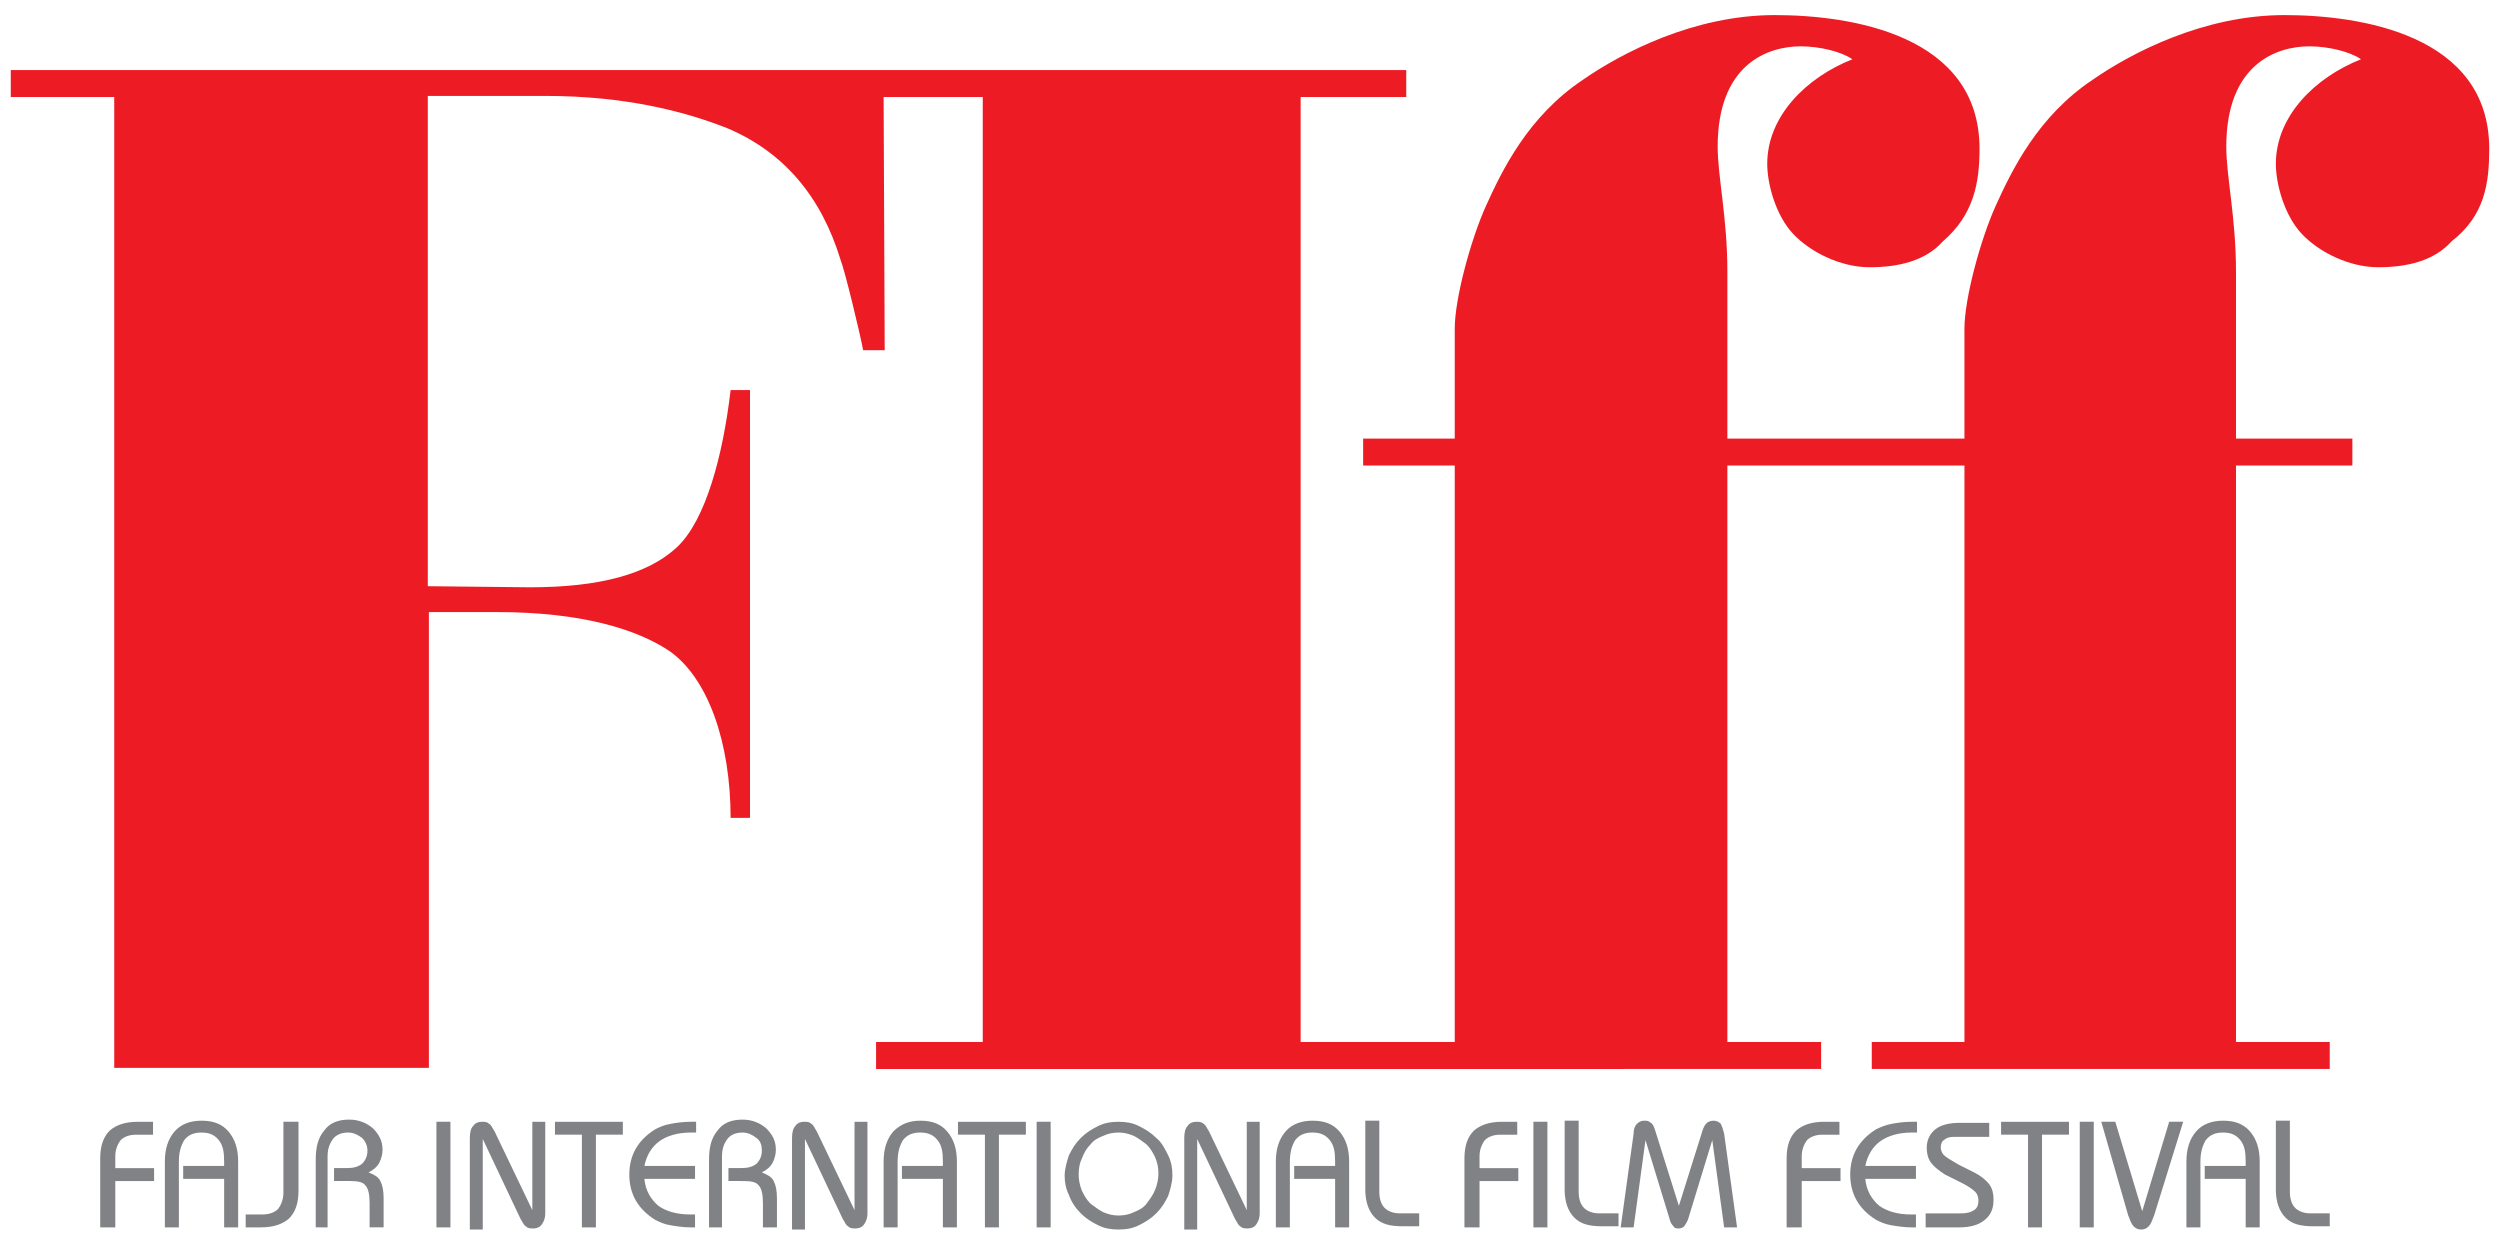 <?xml version="1.0" encoding="utf-8"?>
<!-- Generator: Adobe Illustrator 23.0.1, SVG Export Plug-In . SVG Version: 6.00 Build 0)  -->
<svg version="1.1" id="Layer_1" xmlns="http://www.w3.org/2000/svg" xmlns:xlink="http://www.w3.org/1999/xlink" x="0px" y="0px"
	 viewBox="0 0 232 115" style="enable-background:new 0 0 232 115;" xml:space="preserve">
<style type="text/css">
	.st0{display:none;fill:#939598;}
	.st1{display:none;}
	.st2{display:inline;fill:#808285;}
	.st3{fill:#808285;}
	.st4{fill:#ED1C24;}
	.st5{display:inline;}
	.st6{fill:#FFFFFF;}
</style>
<path id="XMLID_203_" class="st0" d="M-56.3,19.6c0.3-0.1,0.5-0.2,0.8-0.4c0.7-0.4,1.2-1,1.5-1.7c0.1-0.2,0.1-0.4,0.2-0.6
	c0-0.1,0-0.2,0-0.3c-0.1,0-0.2,0.1-0.3,0.1c-0.2,0.2-0.5,0.3-0.7,0.5c-0.5,0.3-1,0.5-1.5,0.6c-0.5,0.1-1,0.3-1.5,0.4
	c-0.4,0.1-0.8,0.2-1.2,0.2c-0.3,0-0.7,0.1-1,0.1c-0.2,0-0.4,0-0.6,0c-0.4,0-0.8,0-1.2,0c-0.5,0-1,0-1.5,0c-0.3,0-0.5,0-0.8,0
	c-0.1,0-0.2,0-0.4,0c-0.2,0-0.4,0-0.5,0c-0.5,0-1,0-1.5,0c-0.2,0-0.3,0-0.5,0.1c-0.3,0-0.5,0-0.8,0.1c-0.4,0.1-0.7,0.1-1.1,0.2
	c-0.5,0.1-1.1,0.2-1.6,0.4c-0.2,0.1-0.4,0.2-0.6,0.2c-0.3,0.2-0.7,0.3-1,0.5c-0.1,0.1-0.2,0.1-0.3,0.2c-0.1,0-0.1,0.1-0.1,0.2
	c0,0.1,0,0.1,0.1,0.1c0,0,0.1,0,0.1,0c0.2-0.1,0.4-0.1,0.6-0.2c0.1,0,0.2-0.1,0.3-0.1c0.5-0.1,1-0.2,1.5-0.3
	c0.6-0.1,1.3-0.1,1.9-0.1c0.4,0,0.9,0,1.3,0.1c0.2,0,0.5,0,0.7,0c0.2,0,0.3,0,0.5,0.1c0.5,0.1,1,0.1,1.6,0.2c0,0,0.1,0,0.1,0
	c0.5,0,1.1,0,1.6,0.1c0.8,0,1.6,0,2.5,0c0.4,0,0.8,0,1.3-0.1c0.3,0,0.5-0.1,0.8-0.1C-57.2,19.9-56.8,19.8-56.3,19.6 M-63.3,5.7
	c0-0.1,0-0.1,0-0.2c-0.2,0-0.4,0.2-0.5,0.2C-64,5.9-64.2,5.9-64.3,6c-0.2,0.1-0.4,0.2-0.6,0.3C-65.5,6.6-66,6.8-66.6,7
	c-0.4,0.1-0.8,0.3-1.2,0.4c-0.6,0.2-1.1,0.4-1.7,0.6C-69.6,8-69.8,8.1-70,8.1c-0.8,0.2-1.6,0.5-2.4,0.7C-73,9-73.6,9.2-74.2,9.4
	c-0.7,0.2-1.3,0.5-2,0.7c-0.6,0.3-1.3,0.5-1.9,0.9c-0.6,0.3-1.2,0.8-1.9,1.1c0,0-0.1,0-0.1,0.1c-0.3,0.3-0.7,0.6-1,1
	c-0.2,0.3-0.4,0.6-0.6,0.9c-0.1,0.3-0.3,0.5-0.3,0.8c0,0.1,0,0.1,0,0.2c0.2,0,0.2-0.1,0.3-0.2c0.5-0.8,1.2-1.4,2.1-1.9
	c0.1,0,0.1-0.1,0.2-0.1c0.2-0.1,0.3-0.2,0.5-0.2c0.3-0.1,0.6-0.2,0.9-0.4c0.2-0.1,0.5-0.2,0.7-0.2c0.8-0.2,1.6-0.5,2.3-0.7
	c0.7-0.2,1.4-0.3,2.1-0.5c0.7-0.2,1.3-0.4,2-0.5c0.7-0.2,1.3-0.4,2-0.6c0.4-0.1,0.8-0.3,1.2-0.4c0.3-0.1,0.6-0.2,0.9-0.4
	c0.2-0.1,0.5-0.3,0.7-0.4c0.3-0.1,0.5-0.3,0.7-0.5c0.6-0.4,1-0.9,1.5-1.5C-63.6,6.3-63.4,6-63.3,5.7 M-64.6,5.6
	C-64,5.3-63.5,5-63,4.7c0.2-0.2,0.5-0.3,0.7-0.5c0.3-0.2,0.6-0.5,0.9-0.7c0.2-0.1,0.3-0.3,0.4-0.5c0-0.1,0.1-0.1,0.2-0.2
	c0.1-0.1,0.2-0.3,0.3-0.5c0.1-0.3,0.2-0.5,0.3-0.8c0-0.1,0-0.2-0.1-0.2c-0.1,0-0.2,0.1-0.3,0.2c-0.3,0.3-0.6,0.6-1,0.9
	c-0.3,0.2-0.6,0.4-1,0.6c-0.5,0.3-1,0.5-1.5,0.7c-0.4,0.1-0.7,0.2-1,0.3c-0.6,0.2-1.2,0.4-1.8,0.6c-0.6,0.2-1.3,0.4-1.9,0.6
	c-0.9,0.3-1.7,0.6-2.6,0.9c-0.5,0.2-0.9,0.3-1.4,0.5c-0.5,0.2-0.9,0.4-1.4,0.5c-0.4,0.2-0.8,0.3-1.2,0.5c-0.1,0-0.2,0.1-0.3,0.1
	c-0.8,0.4-1.6,0.8-2.3,1.2C-78.3,9-78.7,9.3-79,9.6c-0.2,0.1-0.4,0.3-0.6,0.4c-0.4,0.3-0.7,0.6-1,1c-0.2,0.2-0.4,0.5-0.6,0.8
	c-0.2,0.3-0.3,0.6-0.5,0.9c-0.2,0.4-0.3,0.8-0.3,1.2c0,0,0,0.1,0,0.1c0,0,0,0,0.1,0.1c0,0,0.1-0.1,0.1-0.1c0.1-0.1,0.2-0.3,0.3-0.4
	c0.3-0.6,0.7-1,1.2-1.4c0.4-0.4,0.9-0.7,1.4-1c0.3-0.2,0.6-0.4,0.9-0.5c0.5-0.2,1-0.5,1.5-0.7c0.3-0.1,0.6-0.2,0.9-0.3
	c0.4-0.2,0.7-0.3,1.1-0.4c0.1,0,0.3-0.1,0.4-0.1c0.3-0.1,0.5-0.2,0.8-0.3c0.3-0.1,0.7-0.2,1-0.3c0.4-0.1,0.9-0.2,1.3-0.4
	c0.5-0.2,1-0.3,1.5-0.5c0.5-0.1,0.9-0.3,1.4-0.4c0.1,0,0.1,0,0.2-0.1c0.7-0.3,1.5-0.5,2.2-0.8C-65.5,6-65,5.8-64.6,5.6 M-93.3,22.9
	c-0.2-0.3-0.3-0.6-0.2-0.9c0.1-0.3,0.1-0.6,0.4-0.9c0,0,0.1-0.1,0.1-0.1c0,0,0-0.1,0-0.1c0,0-0.1,0-0.1,0c-0.1,0-0.1,0.1-0.2,0.1
	c-0.2,0.2-0.4,0.4-0.5,0.6c-0.2,0.2-0.2,0.4-0.3,0.7c0,0.1,0,0.3-0.1,0.4c0,0.3,0.1,0.5,0.3,0.7c0.1,0.1,0.2,0.2,0.3,0.3
	c0.1,0.1,0.3,0.2,0.4,0.3c0.4,0.3,0.6,0.6,0.8,1c0.2,0.4,0.2,0.9-0.1,1.3c-0.1,0.2-0.2,0.3-0.3,0.5c-0.1,0.2-0.2,0.3-0.2,0.6
	c0,0.2,0,0.4,0,0.6c0,0,0,0.1,0,0.1c0.1,0.4,0.3,0.7,0.7,0.9c0,0,0.1,0,0.2,0c0.1,0,0.1-0.1,0-0.2c-0.1-0.2-0.2-0.3-0.2-0.5
	c-0.1-0.3-0.1-0.5,0-0.7c0-0.1,0.1-0.2,0.1-0.2c0.1-0.1,0.1-0.2,0.2-0.3c0.1-0.2,0.3-0.3,0.4-0.5c0-0.1,0.1-0.1,0.1-0.2
	c0.1-0.2,0.1-0.5,0.2-0.7c0-0.3-0.1-0.6-0.2-0.9c-0.2-0.4-0.5-0.7-0.8-0.9C-92.8,23.4-93.1,23.2-93.3,22.9 M-92.7,20.9
	c-0.1,0.1-0.2,0.3-0.2,0.5c0,0.3,0.1,0.6,0.2,0.9c0.2,0.4,0.5,0.8,0.9,1c0.3,0.2,0.5,0.4,0.7,0.6c0.4,0.5,0.4,1.1,0.2,1.7
	c0,0.1-0.1,0.2-0.1,0.2c-0.1,0.2-0.2,0.3-0.3,0.5c0,0.1-0.1,0.2-0.2,0.4c-0.1,0.2-0.1,0.4-0.1,0.6c0,0.4,0.2,0.7,0.4,1
	c0.1,0.1,0.3,0.2,0.4,0.3c0.5,0.3,0.7,0.7,0.6,1.2c-0.1,0.3-0.2,0.6-0.5,0.8c-0.2,0.2-0.3,0.4-0.4,0.6c-0.2,0.4-0.2,0.7,0,1.1
	c0,0.1,0.1,0.2,0.2,0.3c0,0.1,0.1,0,0.2-0.1c0,0,0,0,0,0c0-0.4,0.2-0.6,0.5-0.9c0.2-0.2,0.5-0.4,0.7-0.6c0.2-0.3,0.4-0.6,0.4-1
	c0-0.2,0-0.4-0.1-0.6c0,0,0,0,0,0c-0.1-0.4-0.4-0.6-0.6-0.8c-0.3-0.2-0.5-0.5-0.7-0.7c-0.1-0.1-0.1-0.2-0.1-0.3
	c-0.1-0.4-0.1-0.8,0-1.1c0.1-0.2,0.2-0.5,0.3-0.7c0.1-0.2,0.2-0.4,0.2-0.6c0.1-0.4,0.1-0.8-0.1-1.2c-0.1-0.2-0.3-0.5-0.5-0.7
	c-0.2-0.2-0.4-0.3-0.6-0.4c-0.5-0.3-0.9-0.7-1-1.3c0-0.1,0-0.2,0-0.2c0-0.1,0-0.1,0-0.2c0-0.1,0-0.1-0.1-0.2
	C-92.6,20.8-92.7,20.9-92.7,20.9 M-91.9,20.3c-0.2,0.5-0.1,0.9,0.2,1.2c0.2,0.3,0.5,0.6,0.9,0.8c0.3,0.2,0.6,0.4,0.9,0.6
	c0.2,0.3,0.4,0.5,0.5,0.9c0.1,0.3,0,0.6-0.1,0.9c-0.1,0.2-0.2,0.5-0.3,0.7c0,0.1,0,0.1-0.1,0.2c-0.3,0.7-0.3,1.3-0.1,2
	c0,0.1,0.1,0.2,0.1,0.2c0.1,0.4,0.3,0.6,0.6,0.9c0.3,0.3,0.5,0.5,0.8,0.7c0.4,0.2,0.8,0.5,1.2,0.6c0.4,0.1,0.8,0.2,1.2,0.3
	c0,0,0.1,0,0.1,0c0,0.1,0,0.2,0,0.2c0,0.2,0,0.4,0,0.6c0,0.2,0,0.3,0.1,0.5c0.1,0.2,0.2,0.5,0.4,0.7c0.2,0.3,0.5,0.5,0.8,0.6
	c0.3,0.1,0.7,0.2,1,0.3c0.4,0.1,0.8,0.3,1.1,0.6c0.5,0.4,0.8,1,0.6,1.7c-0.1,0.4-0.3,0.7-0.4,1c-0.2,0.5-0.4,0.9-0.4,1.4
	c0,0.3,0.1,0.6,0.2,0.9c0,0.1,0.1,0.1,0.1,0.2c0.3,0.5,0.7,0.9,1.3,1c0.4,0.1,0.8,0.2,1.2,0.2c0.3,0,0.7,0.1,1,0.3
	c0.2,0.1,0.4,0.3,0.5,0.5c0.1,0.2,0.1,0.3,0.1,0.5c0,0.1,0,0.2,0,0.3c0,0,0,0.1,0.1,0.1c0,0,0.1,0,0.1,0c0,0,0.1-0.1,0.1-0.1
	c0.1-0.2,0.1-0.3,0.2-0.5c0.1-0.3,0.1-0.6,0-0.9c0-0.1-0.1-0.2-0.1-0.2c-0.1-0.3-0.3-0.5-0.6-0.6c-0.4-0.2-0.8-0.2-1.2-0.1
	c-0.6,0.1-1.1,0-1.5-0.4c-0.2-0.2-0.4-0.5-0.3-0.8c0-0.3,0.2-0.6,0.4-0.8c0.3-0.4,0.5-0.8,0.5-1.3c0-0.1,0-0.1,0.1-0.2
	c0.1,0,0.1,0,0.1,0c0.2,0.2,0.3,0.4,0.3,0.7c0,0.3,0,0.6-0.2,0.9c-0.1,0.3-0.1,0.6,0,0.9c0.1,0.3,0.3,0.6,0.6,0.7
	c0.3,0.1,0.5,0,0.8-0.1c0.3-0.1,0.5-0.4,0.7-0.6c0-0.1,0.1-0.1,0.1-0.2c0-0.1,0-0.1-0.1-0.1c-0.1,0-0.2,0-0.3,0
	c-0.1,0.1-0.3,0.1-0.4,0c-0.4-0.1-0.7-0.5-0.6-0.9c0-0.1,0-0.2,0.1-0.3c0-0.2,0-0.4,0-0.6c0-0.2,0-0.2,0.2-0.2c0.1,0,0.3,0,0.4,0.1
	c0.3,0.2,0.6,0.5,0.7,0.9c0.2,0.5,0.6,0.9,1.1,1.2c0.4,0.2,0.8,0.3,1.2,0.1c0.3-0.1,0.5-0.3,0.6-0.5c0,0,0-0.1,0-0.1
	c-0.2-0.1-0.4,0.1-0.5,0c0-0.1,0-0.2,0.1-0.3c0,0,0-0.1,0-0.1c0,0-0.1,0-0.2,0c-0.1,0-0.1,0.1-0.2,0.1c-0.1,0-0.2,0-0.2-0.1
	c0-0.1,0-0.2,0-0.3c0-0.1,0-0.1-0.1-0.2c-0.1,0-0.2,0.1-0.2,0.1c-0.3,0.2-0.5,0.1-0.8,0c-0.5-0.3-0.8-0.7-0.9-1.3c0-0.1,0-0.3,0-0.4
	c0-0.7-0.3-1.2-0.6-1.8c0,0-0.1-0.1-0.1-0.1c-0.1-0.1-0.2-0.2-0.3-0.4c0.1,0,0.1,0,0.2,0c0.1,0,0.3,0.1,0.4,0.2
	c0.3,0.2,0.4,0.5,0.6,0.8c0.1,0.2,0.3,0.4,0.5,0.6c0,0,0.1,0.1,0.1,0.1c0.1,0,0.2,0.1,0.3,0.2c0.2,0.4,0.5,0.6,0.9,0.7
	c0,0,0.1,0,0.1,0c0,0,0.1,0,0.1,0c0,0,0.1,0.1,0.1,0.1c0.1,0.2,0.2,0.3,0.4,0.4c0.2,0.1,0.4,0.3,0.5,0.4c0.1,0.2,0.2,0.3,0.3,0.5
	c0,0.1,0.1,0.3,0.1,0.4c0.3,0.1,0.5,0.2,0.8,0.4c0.3,0.2,0.4,0.5,0.5,0.7c0.1,0.2,0,0.5-0.3,0.6c-0.1,0.1-0.2,0.1-0.3,0.2
	c0,0.1,0,0.2,0.1,0.2c0.5,0.3,1.1,0,1.3-0.5c0.1-0.2,0.1-0.4,0.2-0.6c0.1,0,0.1,0,0.2,0c0.2,0,0.3,0,0.5,0c0.2,0,0.3-0.1,0.3-0.3
	c0-0.2,0-0.4,0-0.6c0,0,0-0.1,0-0.1c0.1-0.1,0.2-0.2,0.3-0.2c0.2-0.1,0.3-0.2,0.4-0.3c0.2-0.2,0.2-0.4,0.3-0.6c0-0.1,0-0.1,0-0.2
	c0-0.1-0.1-0.2-0.2-0.2c-0.1,0-0.2,0.1-0.3,0.1c-0.2,0.1-0.4,0.1-0.6,0c-0.3-0.1-0.4-0.3-0.4-0.6c0,0,0-0.1,0-0.1
	c0-0.1-0.1-0.2-0.2-0.3c-0.5-0.2-0.7-0.6-0.7-1.1c0-0.2-0.1-0.3-0.2-0.4c0,0,0,0,0,0c-0.5-0.3-0.6-0.7-0.6-1.2c0-0.3,0-0.6-0.1-0.9
	c-0.1-0.2-0.1-0.4-0.3-0.5c-0.1-0.1-0.2-0.2-0.2-0.3c-0.1-0.4-0.3-0.8-0.6-1.1c-0.2-0.2-0.5-0.5-0.7-0.7c-0.3-0.3-0.5-0.6-0.7-0.9
	c-0.1-0.1-0.1-0.2-0.1-0.3c0-0.1,0-0.1-0.1-0.2c-0.1,0-0.2,0-0.3,0c-0.4,0.1-0.8,0-1.2-0.1c-0.3-0.1-0.5-0.1-0.7-0.3
	c-0.1-0.1-0.2-0.1-0.3,0c-0.4,0.1-0.8,0.1-1.2,0c-0.4-0.1-0.4-0.2-0.5,0.3c-0.1,0.1-0.2,0.1-0.4,0.1c-0.3,0-0.6-0.1-0.9-0.2
	c-0.1,0-0.2-0.1-0.4-0.1c-0.1,0.1,0,0.3-0.1,0.4c0,0.2-0.1,0.2-0.2,0.2c-0.3,0-0.6-0.1-0.8-0.2c-0.3-0.2-0.7-0.3-1-0.6
	c0,0-0.1,0-0.1,0c-0.1,0-0.1,0.2-0.2,0.3c-0.1,0.1-0.1,0.2-0.3,0.1c-0.5-0.1-0.9-0.4-1.2-0.7c-0.5-0.4-0.9-0.8-1.3-1.3
	c-0.2-0.2-0.3-0.5-0.5-0.8c-0.1-0.1-0.1-0.3-0.2-0.5c0-0.1-0.1-0.3-0.1-0.4c0-0.2-0.1-0.5-0.2-0.7c-0.1-0.2-0.1-0.3-0.2-0.5
	c-0.1-0.4-0.4-0.7-0.6-1c-0.3-0.4-0.6-0.6-0.9-0.9c-0.1-0.1-0.1-0.1-0.2-0.2c-0.1-0.1-0.1-0.1-0.2,0c-0.2,0.1-0.5,0.1-0.8,0.1
	C-91.8,20.3-91.9,20.3-91.9,20.3 M-74.9,44.7c0,0.1,0,0.1-0.1,0.2c-0.1,0.2,0.1,0.4,0.3,0.4c0.2,0,0.5-0.2,0.6-0.4
	c0.2-0.5-0.2-1.2-0.7-1.2c-0.2,0-0.4-0.1-0.6-0.1c-0.4-0.1-0.7-0.3-0.8-0.7c-0.1-0.4,0-0.7,0.3-1c0.2-0.2,0.4-0.3,0.6-0.3
	c0.1,0,0.3,0,0.4,0.1c0.2,0.1,0.5,0.2,0.7,0.4c0.1,0.1,0.3,0.2,0.5,0.2c0.2,0,0.5,0,0.7-0.2c0.2-0.1,0.4-0.3,0.5-0.5
	c0.2-0.4,0.3-0.7,0.3-1.2c0-0.3-0.1-0.6-0.2-0.8c0,0-0.1,0-0.1,0c0,0-0.1,0-0.1,0.1c0,0,0,0,0,0.1c0,0.3-0.2,0.6-0.3,0.8
	c-0.2,0.3-0.5,0.4-0.9,0.4c-0.2,0-0.5,0-0.7-0.1c-0.3-0.1-0.6-0.2-0.9-0.2c-0.5,0-1,0.1-1.3,0.4c-0.1,0.1-0.2,0.3-0.3,0.4
	c-0.2,0.4-0.2,0.8-0.1,1.2c0.1,0.2,0.1,0.4,0,0.7c0,0.1,0,0.1-0.1,0.2c-0.1,0.5-0.8,0.8-1.3,0.4c-0.1,0-0.1-0.1-0.2-0.1
	c-0.1,0-0.1,0-0.2,0.1c-0.1,0.4,0,0.7,0.1,1c0,0,0.1,0.1,0.1,0.1c0.2,0.1,0.3,0.2,0.5,0.2c0.3,0,0.5-0.1,0.8-0.3
	c0.1-0.1,0.3-0.3,0.4-0.4c0,0,0.1-0.1,0.1-0.1c0.2,0.1,0.3,0.1,0.4,0.2c0.2,0.1,0.4,0,0.5-0.1c0.2-0.1,0.4-0.1,0.6-0.1
	C-75,44.3-74.8,44.5-74.9,44.7 M-72.3,48c-0.1,0.1-0.1,0.1-0.1,0.2c-0.2,0.2-0.4,0.5-0.6,0.7c-0.2,0.2-0.4,0.4-0.5,0.6
	c-0.1,0.1-0.3,0.3-0.4,0.4c-0.3,0.3-0.7,0.6-1.1,0.9c-0.2,0.2-0.4,0.3-0.6,0.5c-0.1,0.1-0.3,0.3-0.4,0.4c-0.7,0.6-1.3,1.4-1.9,2.1
	c-0.3,0.5-0.7,0.9-0.9,1.5c0,0,0,0.1-0.1,0.1c-0.1,0.1-0.2,0.3-0.2,0.4c0,0.1,0,0.1-0.1,0.2c-0.3,0.5-0.5,1-0.7,1.5
	c-0.1,0.1-0.1,0.3-0.2,0.4c0,0.1-0.1,0.2-0.1,0.3c-0.1,0.3-0.1,0.5-0.2,0.8c-0.1,0.2-0.1,0.4-0.2,0.6c0,0.2-0.1,0.3-0.1,0.5
	c-0.1,0.4-0.2,0.7-0.2,1.1c0,0.2,0,0.3-0.1,0.5c0,0.1-0.1,0.2-0.1,0.2c-0.1,0-0.2-0.1-0.2-0.2c0-0.1,0-0.1,0-0.2
	c0.1-0.4,0.1-0.9,0.2-1.3c0-0.1,0.1-0.3,0.1-0.4c0.1-0.2,0.2-0.5,0.2-0.7c0.1-0.4,0.2-0.7,0.3-1.1c0-0.1,0.1-0.3,0.1-0.4
	c0.2-0.4,0.3-0.8,0.5-1.2c0.4-1,1-1.9,1.6-2.8c0.1-0.2,0.3-0.4,0.5-0.6c0.4-0.5,0.9-1,1.3-1.4c0.5-0.5,1-0.9,1.5-1.3
	c0.5-0.4,1-0.7,1.4-1.1c0.1-0.1,0.2-0.1,0.3-0.2c0.3-0.3,0.6-0.6,0.8-0.9c0,0,0.1-0.1,0.1-0.1C-72.4,47.9-72.3,48-72.3,48 M-71,41.4
	c0.1,0.5,0.1,0.9,0.1,1.4c0,0.3-0.1,0.7-0.2,1c0,0.1,0,0.1,0,0.2c0,0.3-0.2,0.6-0.3,0.9c-0.2,0.5-0.6,1-0.9,1.5
	c-0.1,0.2-0.3,0.4-0.4,0.5c-0.3,0.3-0.6,0.7-0.9,1c-0.5,0.5-1,0.9-1.5,1.3c-0.3,0.2-0.6,0.4-0.9,0.7c-0.1,0.1-0.2,0.1-0.3,0.2
	c-0.1,0.1-0.3,0.1-0.4,0.2c-0.2,0.1-0.3,0.2-0.5,0.2c-0.3,0.1-0.7,0.1-1,0.2c0,0-0.1,0-0.1,0c-0.2,0.1-0.2,0.1-0.1,0.3
	c0.1,0.2,0.2,0.5,0.5,0.6c0.1,0.1,0.1,0.2,0,0.3c0,0,0,0,0,0.1c-0.3,0.3-0.5,0.7-0.8,1c-0.2,0.3-0.5,0.6-0.6,1
	c-0.1,0.2-0.2,0.4-0.4,0.6c-0.3,0.4-0.4,0.8-0.6,1.2c-0.2,0.4-0.3,0.8-0.5,1.2c-0.2,0.5-0.3,1-0.5,1.6c-0.1,0.3-0.2,0.7-0.2,1
	c0,0.1,0,0.2,0,0.2c-0.1,0.5-0.2,0.9-0.2,1.4c0,0.2-0.1,0.5-0.1,0.7c0,0.2,0,0.3,0.3,0.4c0.4,0.1,0.8,0.3,1.2,0.5
	c0.3,0.2,0.4,0.1,0.4-0.2c0-0.4,0-0.9,0.1-1.3c0.1-0.4,0.1-0.8,0.2-1.2c0.1-0.3,0.1-0.5,0.2-0.8c0-0.3,0.2-0.6,0.3-0.9
	c0.1-0.4,0.3-0.9,0.5-1.3c0.1-0.2,0.2-0.3,0.2-0.4c0.2-0.4,0.4-0.7,0.6-1.1c0.2-0.3,0.4-0.6,0.6-0.9c0.1-0.1,0.1-0.2,0.2-0.3
	c0.3-0.3,0.5-0.7,0.8-1c0.1-0.1,0.1-0.2,0.3-0.2c0.2,0.3,0.4,0.6,0.8,0.7c0.1-0.1,0.1-0.3,0.1-0.4c0.1-0.3,0.2-0.6,0.3-0.9
	c0.2-0.5,0.5-0.9,0.9-1.3c0.3-0.3,0.5-0.7,0.8-1c0.4-0.5,0.9-1,1.3-1.5c0,0,0.1-0.1,0.1-0.1c0.3-0.5,0.7-0.9,1-1.4
	c0.2-0.4,0.5-0.8,0.6-1.3c0-0.1,0.1-0.2,0.1-0.3c0.1-0.3,0.2-0.7,0.3-1.1c0-0.2,0.1-0.4,0.1-0.5c0.1-0.6,0.1-1.1,0-1.7
	c0-0.3-0.1-0.5-0.2-0.8c-0.1-0.2-0.1-0.4-0.2-0.5c0-0.1,0-0.1-0.1-0.2c0-0.1,0-0.2-0.1-0.2c-0.3-0.4-0.4-0.9-0.7-1.3
	c-0.1-0.1-0.2-0.3-0.4-0.4c0,0-0.1,0-0.1-0.1c-0.1,0-0.3-0.1-0.4-0.1c-0.1,0-0.2,0.1-0.2,0.2c0,0.1,0,0.2,0.1,0.2
	c0.2,0.2,0.3,0.5,0.5,0.7c0.2,0.4,0.4,0.7,0.5,1.1C-71.1,41.2-71.1,41.3-71,41.4 M-78.1,16.2c-0.3,0.3-0.5,0.6-0.6,1
	c0,0,0,0.1,0,0.1c0,0,0.1,0,0.1,0c0.1,0,0.2-0.1,0.2-0.1c0.3-0.2,0.6-0.3,1-0.4c0.6-0.2,1.2-0.2,1.9-0.3c0.5,0,1-0.1,1.4-0.2
	c0.1,0,0.2-0.1,0.3-0.1c0.4-0.2,0.8-0.4,1.1-0.6c0.2-0.2,0.4-0.4,0.5-0.7c0-0.1,0.1-0.2,0-0.3c-0.1,0-0.2,0-0.3,0.1
	c-0.6,0.3-1.2,0.5-1.9,0.5c-0.4,0-0.7,0-1.1,0.1c-0.4,0.1-0.9,0.1-1.3,0.2C-77.2,15.7-77.7,15.8-78.1,16.2 M-78.4,13.7
	c0.1-0.1,0.2-0.3,0.2-0.4c0.1-0.2-0.1-0.4-0.3-0.3c0,0-0.1,0-0.1,0c-0.4,0.2-0.8,0.4-1.1,0.8c-0.3,0.2-0.4,0.5-0.6,0.8
	c-0.1,0.1-0.1,0.2-0.1,0.3c0,0.1,0,0.1,0.1,0.2c0.1,0.1,0.1,0,0.2,0c0.3-0.3,0.7-0.5,1-0.7C-78.8,14.2-78.6,14-78.4,13.7
	 M-76.8,23.7c0,0.1,0,0.2,0.1,0.2c0.4,0.2,0.7,0.4,1.2,0.4c0.3,0,0.6,0,0.8-0.2c-0.1-0.1-0.1-0.1-0.1-0.1c-0.4-0.1-0.8-0.2-1.1-0.4
	c-0.1,0-0.1,0-0.2,0C-76.4,23.6-76.6,23.7-76.8,23.7 M-76.8,24.5c0,0,0-0.1-0.1-0.1c-0.2-0.1-0.5-0.2-0.7-0.3
	c-0.1-0.1-0.3-0.1-0.4-0.1c-0.2,0-0.5,0-0.7,0c-0.1,0-0.2,0.1-0.1,0.2c0.2,0.3,0.5,0.5,0.8,0.5c0.2,0,0.4,0,0.6,0c0,0,0,0,0,0
	c0.2,0,0.3,0,0.5,0C-76.9,24.6-76.8,24.5-76.8,24.5 M-75.2,23.4c0,0,0,0.1,0.1,0.1c0,0,0.1,0.1,0.1,0.1c0.3,0.2,0.9,0.3,1.3,0.3
	c0.2,0,0.3,0,0.5-0.1c0.1,0,0.2-0.1,0.3-0.2c0,0,0-0.1,0-0.1c-0.4-0.1-0.8-0.2-1.2-0.3c-0.1,0-0.2,0-0.4,0c-0.2,0-0.4,0.1-0.6,0.1
	C-75.2,23.3-75.2,23.4-75.2,23.4 M-73.8,22.8C-73.9,22.8-73.9,22.8-73.8,22.8c0,0.1,0,0.1,0,0.2c0,0,0.1,0,0.1,0c0.1,0,0.2,0,0.2,0
	c0.3,0.1,0.6,0.2,0.9,0.2c0.2,0,0.5,0,0.7,0c0.3-0.1,0.5-0.2,0.8-0.2c0,0,0.1,0,0.1-0.1c0,0,0.1-0.1,0.1-0.1c0,0-0.1-0.1-0.1-0.1
	c-0.4-0.1-0.8-0.2-1.2-0.2c-0.1,0-0.2,0-0.4,0c-0.3,0-0.6,0-0.8,0.2C-73.6,22.7-73.7,22.7-73.8,22.8 M-71.1,24
	c-0.3-0.1-0.5-0.1-0.8-0.1c-0.1,0-0.3,0-0.4,0c-0.2,0-0.3,0.1-0.5,0.1c0,0-0.1,0.1-0.1,0.1c0,0,0,0.1,0.1,0.1
	c0.6,0.1,1.1,0.4,1.6,0.6c0.2,0.1,0.5,0.3,0.7,0.4c0.4,0.2,0.8,0.4,1.3,0.6c0.1,0.1,0.3,0.1,0.5,0.1c0.1,0,0.2,0,0.3,0
	c0.2,0,0.4,0.1,0.6,0.1c0.3,0,0.5-0.1,0.8-0.1c0.3-0.1,0.5-0.2,0.7-0.4c0.1-0.1,0.1-0.2-0.1-0.3c-0.2,0-0.4-0.1-0.6-0.1
	c-0.4,0-0.8-0.2-1.1-0.3c-0.3-0.1-0.6-0.2-0.9-0.3C-69.7,24.3-70.4,24.1-71.1,24 M-68.6,26.3c-0.1-0.1-0.1-0.1-0.2-0.1
	c-0.5,0-1-0.1-1.5-0.3c-0.2-0.1-0.4-0.2-0.6-0.3c-0.2-0.1-0.5-0.2-0.7-0.4c-0.6-0.3-1.2-0.6-1.8-0.7c-0.3,0-0.6-0.1-1,0
	c-0.1,0-0.1,0-0.2,0.1c0,0-0.1,0.1-0.1,0.1c0,0,0.1,0.1,0.1,0.1c0,0,0.1,0,0.1,0c0.6,0.1,1.1,0.3,1.5,0.6c0.2,0.1,0.3,0.3,0.5,0.4
	c0.2,0.1,0.4,0.2,0.5,0.3c0.5,0.3,1.1,0.5,1.7,0.5c0.2,0,0.4,0,0.6,0C-69.2,26.8-68.9,26.6-68.6,26.3 M-72,26.7
	c-0.1-0.1-0.1-0.1-0.2-0.1c-0.2,0-0.4-0.1-0.6-0.2c-0.3-0.2-0.7-0.3-0.9-0.6c-0.1-0.1-0.3-0.2-0.4-0.3c-0.5-0.2-1-0.5-1.5-0.6
	c-0.2,0-0.5-0.1-0.7,0c0,0,0,0.1,0,0.1c0.4,0.2,0.8,0.5,1.1,0.7c0.1,0.1,0.2,0.2,0.4,0.3c0.4,0.3,0.9,0.5,1.3,0.7
	c0.5,0.2,0.9,0.2,1.4,0.2c0,0,0.1,0,0.1,0C-72,26.8-72,26.7-72,26.7 M-74.7,26.7c0-0.1-0.1-0.1-0.1-0.1c-0.3-0.1-0.5-0.2-0.7-0.4
	c-0.3-0.2-0.6-0.4-1-0.7c-0.3-0.2-0.7-0.4-1.1-0.5c-0.2,0-0.3-0.1-0.5-0.1c0,0-0.1,0-0.1,0.1c0,0,0,0.1,0,0.2c0,0,0,0,0,0
	c0.4,0.4,0.8,0.8,1.3,1.1c0.3,0.2,0.6,0.3,1,0.4c0.2,0,0.3,0.1,0.5,0.1C-75.1,26.8-74.8,26.9-74.7,26.7 M-76.9,26.9
	c-0.1-0.2-0.3-0.2-0.4-0.3c-0.2-0.1-0.4-0.2-0.6-0.4c-0.2-0.2-0.3-0.3-0.4-0.5c-0.4-0.5-0.9-0.7-1.5-0.7c0,0-0.1,0-0.1,0
	c0,0.1,0,0.2,0,0.3c0.2,0.4,0.4,0.8,0.8,1.1c0.2,0.2,0.5,0.3,0.7,0.4c0.3,0.1,0.6,0.2,0.9,0.2C-77.2,26.9-77.1,26.9-76.9,26.9
	 M-79.6,24.6c0.2,0,0.4,0,0.6,0c0-0.1,0-0.1,0-0.2c-0.1-0.1-0.2-0.2-0.3-0.3c-0.2-0.2-0.4-0.3-0.6-0.3c-0.2,0-0.4-0.1-0.6-0.1
	c-0.1,0-0.2,0-0.2,0.1C-80.5,24.4-80.2,24.6-79.6,24.6 M-79.7,26.5c0,0,0-0.1,0-0.1c-0.1-0.1-0.2-0.2-0.3-0.3
	c-0.1-0.2-0.2-0.3-0.3-0.5c-0.1-0.2-0.3-0.4-0.6-0.5c-0.1,0-0.3-0.1-0.4-0.1c0,0,0,0-0.1,0c-0.1,0.2,0,0.4,0.1,0.6
	c0.1,0.1,0.1,0.2,0.2,0.3c0.2,0.3,0.5,0.6,0.9,0.7C-80.2,26.5-80,26.5-79.7,26.5C-79.8,26.5-79.7,26.5-79.7,26.5 M-81.8,24.3
	c0.3,0.2,0.6,0.3,1,0.3c-0.2-0.3-0.3-0.5-0.4-0.7c-0.1-0.2-0.2-0.3-0.5-0.3c-0.2,0-0.3,0.1-0.3,0.3C-82,24-81.9,24.2-81.8,24.3
	 M-81.7,22.1c0,0.1,0,0.1,0,0.2c0.1,0,0.2,0.1,0.3,0.1c0.6,0.1,1.2,0.1,1.7,0c0.4-0.1,0.8-0.1,1.2-0.3c0.1-0.1,0.3-0.2,0.4-0.3
	c0.1-0.1,0.1-0.1,0-0.2c-0.1-0.1-0.2,0-0.3,0c-0.5,0.1-1,0.1-1.4,0.1c-0.1,0-0.3,0-0.4,0c-0.4,0-0.7,0-1,0.2
	c-0.1,0.1-0.2,0.1-0.3,0.2C-81.6,22-81.6,22-81.7,22.1 M-80.3,20.9c0,0,0,0.1,0,0.1c0.3,0,0.5,0,0.7,0c0.5,0,0.9,0,1.4,0
	c0.1,0,0.3,0,0.4,0c0.2,0,0.4,0,0.6-0.1c0.4-0.1,0.8-0.3,1.2-0.6c0.2-0.1,0.3-0.2,0.4-0.4c0,0,0-0.1,0-0.1c0,0-0.1,0-0.1,0
	c0,0,0,0-0.1,0c-0.1,0-0.2,0.1-0.3,0.1c-0.7,0.3-1.4,0.3-2.1,0.3c-0.6,0-1.1,0.1-1.6,0.3C-80.1,20.6-80.2,20.8-80.3,20.9
	 M-79.4,19.6c-0.1,0.1-0.1,0.1-0.1,0.2c0.1,0,0.3,0,0.4,0c0.3,0,0.6-0.1,0.9-0.1c0.3,0,0.6,0,1,0s0.6-0.1,1-0.1
	c0.2,0,0.4-0.1,0.6-0.2c0.4-0.1,0.7-0.3,1-0.6c0.1-0.1,0.1-0.1,0.2-0.1c0.1-0.1,0.2-0.3,0.2-0.5c-0.2,0.1-0.3,0.1-0.4,0.2
	c-0.3,0.1-0.7,0.2-1,0.3c-0.4,0.1-0.9,0.2-1.3,0.2c-0.2,0-0.3,0.1-0.5,0.1c-0.4,0-0.7,0.1-1,0.2C-78.8,19.2-79.1,19.4-79.4,19.6
	 M-79,18.5c0,0.1,0,0.1,0,0.2c0.1,0.1,0.1,0,0.2,0c0.3-0.1,0.6-0.2,0.9-0.2c0.3-0.1,0.6-0.1,0.9-0.1c0.6,0,1.3-0.2,1.9-0.3
	c0.2,0,0.3-0.1,0.5-0.2c0.5-0.2,0.9-0.5,1.2-0.9c0.1-0.1,0.1-0.2,0.2-0.3c0-0.1,0-0.1,0-0.2c-0.1,0-0.2,0-0.3,0.1
	c-0.6,0.3-1.3,0.4-2,0.5c-0.5,0.1-1,0.2-1.5,0.2c-0.5,0.1-1,0.2-1.4,0.5c-0.2,0.1-0.3,0.3-0.5,0.5C-79,18.4-79,18.4-79,18.5
	 M-72.2,20.6c-0.4,0.1-0.7,0.2-1,0.4c-0.5,0.3-1,0.6-1.6,0.8c-0.3,0.1-0.6,0.3-0.9,0.4c-0.4,0.2-0.8,0.3-1.3,0.5
	c-0.4,0.1-0.8,0.2-1.2,0.3c-0.3,0.1-0.7,0.1-1,0.1c-0.4,0-0.7,0.1-1.1,0.1c-0.3,0-0.6,0-0.9-0.1c0,0-0.1,0-0.1,0c0,0-0.1,0-0.1,0.1
	c0,0,0,0.1,0.1,0.1c0.3,0.1,0.7,0.2,1.1,0.2c0.3,0,0.6,0,0.8,0c0.2,0,0.4,0,0.7,0c0.1,0,0.2,0,0.2,0c0.5,0,1-0.1,1.5-0.2
	c0.7-0.1,1.3-0.3,2-0.5c0.6-0.2,1.2-0.4,1.7-0.7c0.4-0.2,0.7-0.4,1.1-0.6c0.5-0.3,1-0.5,1.5-0.7c0.1,0,0.2-0.1,0.3-0.1
	c0,0,0-0.1,0-0.2c-0.3-0.1-0.5,0-0.7,0C-71.5,20.5-71.9,20.6-72.2,20.6 M-69.6,21.5c-0.3,0-0.7-0.1-1-0.1c-0.1,0-0.3,0-0.4,0
	c-0.4,0.1-0.7,0.2-1.1,0.4c-0.1,0-0.1,0.1-0.1,0.2c0.1,0.1,0.3,0.1,0.5,0.1c0.1,0,0.3,0,0.4,0.1c0.5,0.2,1,0.1,1.5-0.1
	c0.2-0.1,0.5-0.2,0.7-0.3c0,0,0.1-0.1,0.1-0.1C-69.2,21.6-69.4,21.6-69.6,21.5 M-70.2,21c0.1,0,0.2,0,0.3,0c0.5,0,1,0.1,1.6,0.1
	c0.3,0,0.5-0.1,0.8-0.1c0.3-0.2,0.7-0.3,0.9-0.6c0,0,0-0.1,0-0.1c0,0-0.1-0.1-0.1-0.1c0,0-0.1,0-0.1,0c0,0-0.1,0-0.1,0
	c-0.5,0-1,0-1.5,0c-0.6,0-1.2,0.2-1.7,0.5C-70.2,20.9-70.2,20.9-70.2,21 M-66.7,21.7c-0.3,0-0.5,0-0.7,0.1c-0.5,0.1-0.9,0.2-1.3,0.4
	c-0.1,0.1-0.2,0.1-0.4,0.2c-0.1,0.1-0.1,0.1-0.1,0.2c0,0,0.1,0,0.1,0c0.2,0,0.4,0,0.7,0c0.5,0.1,1,0.1,1.5,0.2
	c0.5,0.1,1,0.2,1.5,0.3c0.7,0.1,1.3,0.3,2,0.4c0.7,0.1,1.3,0.1,2,0c0.5-0.1,0.9-0.2,1.3-0.5c0.2-0.1,0.3-0.3,0.5-0.4
	c0,0,0-0.1,0-0.2c-0.3,0-0.5,0-0.8,0c-0.5,0-1,0.1-1.5,0c-0.1,0-0.2,0-0.2,0c-0.3,0-0.7,0-1-0.1c-0.3,0-0.7-0.1-1-0.2
	c-0.5-0.1-1-0.2-1.5-0.2C-65.9,21.8-66.3,21.8-66.7,21.7 M-62.7,24.1c0,0-0.1-0.1-0.1-0.1c-0.1,0-0.3,0-0.4,0v0c-0.1,0-0.2,0-0.3,0
	c-0.4,0-0.7-0.1-1.1-0.1c-0.5-0.1-1-0.2-1.5-0.3c-0.4-0.1-0.8-0.2-1.2-0.3c-0.6-0.2-1.3-0.2-1.9-0.3c-0.6,0-1.2,0.1-1.8,0.3
	c-0.1,0-0.1,0.1-0.2,0.1c0,0-0.1,0.1-0.1,0.1c0,0.1,0.1,0.1,0.1,0.1c0.2,0,0.3,0,0.5,0c0.4,0,0.8,0.1,1.2,0.1
	c0.6,0.1,1.2,0.3,1.7,0.5c0.1,0,0.3,0.1,0.4,0.2c0.6,0.2,1.2,0.4,1.8,0.5c0.3,0,0.5,0,0.8,0c0.4,0,0.7-0.1,1.1-0.3
	c0.3-0.1,0.6-0.3,0.9-0.5c0,0,0,0,0,0C-62.8,24.2-62.7,24.1-62.7,24.1 M-63.9,38.9c0.1-0.2,0-0.4-0.2-0.5c-0.3-0.2-0.5-0.3-0.9-0.3
	c0,0,0,0-0.1,0c-0.2,0-0.3,0-0.4-0.2c-0.1-0.3-0.4-0.5-0.6-0.6c-0.3-0.1-0.3-0.1-0.7-0.1c-0.1,0.1,0,0.1,0,0.2
	c0.1,0.1,0.1,0.3,0.2,0.4c0.1,0.4-0.1,0.7-0.4,1c-0.2,0.2-0.5,0.3-0.8,0.4c-0.4,0.1-0.8,0.1-1.2,0c-0.2-0.1-0.3-0.1-0.5-0.1
	c0,0.1,0,0.1,0,0.1c0.1,0.1,0.1,0.2,0.2,0.2c0.5,0.4,1,0.7,1.7,0.7c0.3,0,0.5,0,0.7-0.1c0.3-0.1,0.6-0.3,0.8-0.5
	c0.4-0.3,0.9-0.6,1.4-0.7C-64.4,38.8-64.2,38.8-63.9,38.9 M-69.7,38.6c0.1,0,0.2,0,0.4,0c0.3,0,0.6,0,0.9-0.2
	c0.3-0.2,0.6-0.5,0.6-0.9c0-0.2,0-0.3-0.1-0.5c-0.1-0.3-0.4-0.5-0.6-0.6c0,0-0.1,0-0.2,0c-0.1,0-0.1,0-0.2,0.1c0,0.1,0,0.1,0,0.2
	c0,0.7-0.4,1.1-1,1.3c-0.2,0-0.3,0.1-0.5,0.1c-0.1,0-0.2,0-0.3,0.1c0,0.1,0,0.2,0.1,0.2C-70.3,38.4-70,38.6-69.7,38.6 M-70.7,37.6
	c0.2,0,0.4,0,0.6-0.1c0.6-0.2,0.7-0.9,0.3-1.3c-0.1-0.1-0.1-0.1-0.2-0.2c-0.2-0.1-0.3,0-0.3,0.2c0,0,0,0.1,0,0.1
	c-0.1,0.4-0.3,0.7-0.7,0.9c-0.1,0-0.2,0.1-0.2,0.2c0,0.1,0.1,0.1,0.2,0.2C-70.8,37.6-70.8,37.6-70.7,37.6 M-90.4,19.6
	c0,0.1,0,0.2,0.1,0.3c0,0,0.1,0.1,0.1,0.1c0.3,0.2,0.5,0.4,0.7,0.6c0.4,0.5,0.7,1,1,1.6c0.1,0.3,0.2,0.6,0.3,1
	c0.2,0.7,0.5,1.2,1,1.7c0.3,0.4,0.7,0.7,1.1,0.9c0.2,0.1,0.4,0.2,0.6,0.3c0.1,0,0.2,0,0.2-0.1c0-0.1,0.1-0.2,0.1-0.3
	c0.1,0,0.2,0,0.2,0c0.1,0.1,0.3,0.2,0.4,0.3c0.3,0.3,0.6,0.4,1,0.6c0,0,0.1,0,0.1,0c0.1,0,0.2,0,0.2-0.1c0-0.1,0-0.2,0-0.4
	c0-0.1,0-0.2,0.1-0.2c0.1,0,0.1,0,0.2,0.1c0.4,0.2,0.7,0.3,1.1,0.4c0.2,0,0.3,0,0.3-0.2c0-0.2-0.1-0.3-0.1-0.5
	c-0.2-0.5-0.5-0.9-0.7-1.3c-0.1-0.3-0.2-0.5-0.2-0.8c0-0.2,0.1-0.3,0.1-0.4c0.1-0.2,0.1-0.3-0.1-0.4c-0.4-0.2-0.8-0.4-1.2-0.5
	c-0.4-0.1-0.8-0.3-1.2-0.3c-0.6-0.1-1.2-0.3-1.7-0.6c-0.4-0.2-0.7-0.4-1-0.6c-0.2-0.1-0.3-0.2-0.4-0.4c-0.3-0.3-0.6-0.6-0.9-0.9
	c-0.1-0.1-0.2-0.2-0.2-0.3c-0.1-0.1-0.1-0.1-0.2-0.2c-0.1-0.1-0.2-0.1-0.3-0.1c0,0-0.1,0-0.1,0C-90.4,19.2-90.4,19.2-90.4,19.6
	 M-83.5,21.7c-0.1,0.1-0.1,0.1,0,0.2c0.3,0.1,0.6,0.1,0.9,0c0.1,0,0.2,0,0.2-0.1c0.2-0.1,0.3-0.2,0.5-0.3c0.1,0,0.1-0.1,0.1-0.1
	c0.1-0.1,0-0.2-0.1-0.2c-0.2,0-0.4,0-0.6,0C-82.8,21.3-83.2,21.5-83.5,21.7 M-81.9,20.7C-81.9,20.7-81.9,20.7-81.9,20.7
	c0,0.1,0,0.1,0,0.1c0.2,0.1,0.4,0,0.6,0c0.5-0.1,0.9-0.4,1.2-0.8c0,0,0-0.1,0-0.1c0-0.1-0.1-0.2-0.2-0.2c0,0-0.1,0-0.1,0
	c-0.1,0-0.3,0.1-0.4,0.1C-81.4,19.9-81.7,20.2-81.9,20.7 M-81.2,19.4c0,0.1-0.1,0.2,0.1,0.3c0.3-0.1,0.6-0.3,0.9-0.4
	c0.3-0.2,0.5-0.4,0.6-0.8c0-0.1,0-0.2-0.1-0.3c-0.1,0-0.1,0-0.2,0.1c-0.2,0.1-0.5,0.2-0.7,0.4C-80.8,18.8-81.1,19-81.2,19.4
	 M-80.9,18.4c0.1,0,0.1,0,0.2,0c0.3-0.2,0.5-0.3,0.8-0.5c0.3-0.2,0.6-0.4,0.7-0.8c0-0.1,0.1-0.3,0.2-0.4c0-0.1,0-0.2-0.1-0.3
	c0,0-0.1,0.1-0.1,0.1c-0.3,0.3-0.6,0.4-1,0.7C-80.7,17.4-80.9,17.8-80.9,18.4 M-80.4,15.9c-0.2,0.3-0.2,0.6-0.2,0.9c0,0,0,0.1,0,0.1
	c0,0,0,0,0,0c0.3-0.3,0.7-0.6,1.1-0.8c0.2-0.1,0.3-0.2,0.5-0.4c0.2-0.2,0.3-0.6,0.4-0.9c0,0,0,0,0,0c0-0.1-0.1-0.2-0.2-0.1
	c-0.3,0.2-0.6,0.4-0.9,0.6C-80,15.4-80.2,15.6-80.4,15.9 M-68.2,10.3c0-0.1-0.1-0.2-0.2-0.2c-0.1,0-0.3,0.1-0.4,0.1
	c-0.4,0.2-0.8,0.3-1.3,0.5c-0.2,0.1-0.3,0.1-0.5,0.2c-0.6,0.2-1.3,0.4-2,0.5c-0.5,0.1-1,0.2-1.5,0.4c-0.3,0.1-0.6,0.2-1,0.2
	c0,0-0.1,0-0.1,0c-0.5,0.2-0.9,0.3-1.4,0.4c-0.2,0.1-0.4,0.2-0.6,0.4c-0.1,0.1-0.2,0.2-0.3,0.3c-0.2,0.2-0.3,0.4-0.4,0.6
	c0,0,0,0.1,0,0.1c0,0.1,0.1,0.2,0.2,0.2c0.1,0,0.2-0.1,0.3-0.2c0.2-0.2,0.5-0.3,0.8-0.4c0.3-0.1,0.7-0.2,1-0.3
	c0.4-0.1,0.8-0.2,1.2-0.3c0.5-0.1,0.9-0.1,1.4-0.2c0.5-0.1,1-0.2,1.6-0.3c0.4,0,0.8-0.2,1.2-0.3c0.2-0.1,0.5-0.2,0.7-0.3
	c0.2-0.1,0.5-0.3,0.7-0.5c0.2-0.1,0.3-0.3,0.4-0.5c0.1-0.2,0.2-0.3,0.3-0.5C-68.2,10.4-68.2,10.3-68.2,10.3 M-70.7,12.8
	c0-0.1-0.1-0.2-0.1-0.1c-0.1,0-0.1,0-0.2,0.1c-0.2,0.1-0.5,0.2-0.8,0.3c-0.4,0.1-0.9,0.2-1.3,0.3c-0.4,0.1-0.9,0.2-1.3,0.2
	c-0.3,0-0.6,0.1-0.9,0.1c-0.6,0.1-1.2,0.3-1.8,0.6c-0.3,0.1-0.6,0.3-0.8,0.5c-0.1,0.1-0.2,0.3-0.3,0.5c0,0,0,0.1,0,0.1
	c0,0.1,0.1,0.1,0.1,0.1c0.2-0.1,0.3-0.1,0.5-0.2c0.2-0.1,0.3-0.1,0.5-0.2c0.3-0.1,0.7-0.2,1-0.3c0.7-0.1,1.3-0.2,2-0.2
	c0.3,0,0.6-0.1,0.9-0.1c0.2,0,0.4-0.1,0.6-0.2c0.5-0.1,1-0.4,1.5-0.7C-70.9,13.4-70.8,13.1-70.7,12.8 M-59.9,21.9
	c0.7,0,1.5-0.1,2.1-0.4c0.4-0.2,0.8-0.4,1.1-0.7c0.2-0.2,0.4-0.3,0.5-0.5c0,0,0.1-0.1,0.1-0.1c0,0,0-0.1,0-0.1c0,0-0.1,0-0.1,0
	c-0.1,0-0.2,0.1-0.3,0.1c-0.4,0.2-0.8,0.3-1.2,0.4c-0.5,0.1-1,0.2-1.6,0.2c-0.5,0-1,0.1-1.4,0c-0.5,0-0.9,0-1.4-0.1
	c-0.9-0.1-1.8-0.1-2.7-0.1c-0.2,0-0.5,0-0.7,0.1c-0.4,0.1-0.8,0.3-1.1,0.5c0,0-0.1,0-0.1,0.1c-0.1,0-0.1,0.1-0.1,0.2
	c0,0.1,0.1,0.1,0.2,0.1c0.1,0,0.2,0,0.3,0c0,0,0,0,0,0c0.2,0,0.4,0,0.6,0c0.8,0,1.5,0.1,2.3,0.2c0.3,0,0.7,0.1,1,0.2
	c0.4,0,0.7,0.1,1.1,0.1C-60.9,21.9-60.4,21.9-59.9,21.9 M-61.4,41.2c0,0.1,0,0.1,0,0.2c-0.1,0.2-0.2,0.5-0.4,0.7
	c-0.2,0.2-0.4,0.5-0.6,0.7c-0.1,0.1-0.2,0.1-0.3,0.2c-0.4,0.2-0.9,0.3-1.4,0.3c0,0,0,0-0.1,0c-0.4,0-0.8-0.1-1.1-0.2
	c0,0-0.1,0-0.1-0.1c0.3,0.1,0.5,0.1,0.8,0.1c0.5,0,1,0,1.4-0.2c0.1,0,0.2-0.1,0.3-0.1c0.2-0.1,0.4-0.3,0.6-0.4
	c0.3-0.3,0.5-0.5,0.7-0.9C-61.5,41.3-61.5,41.2-61.4,41.2C-61.4,41.2-61.4,41.2-61.4,41.2 M-59.3,40.7c0.1,0,0.1,0,0.2,0
	c0.1,0,0.2-0.2,0.2-0.3c-0.1-0.3-0.4-0.7-0.9-0.8c-0.4,0-0.7,0-1,0.2c-0.1,0-0.1,0.1-0.2,0.1c-0.1,0-0.1-0.1-0.2-0.2
	c-0.1-0.2-0.3-0.4-0.4-0.5c-0.1,0-0.1-0.1-0.2-0.1c-0.4-0.1-0.7-0.2-1.1,0c-0.4,0.2-0.7,0.4-1,0.7c-0.1,0.1-0.1,0.2,0,0.3
	c0,0,0.1,0,0.1,0c0.2,0,0.5,0,0.7,0.1c0.3,0.1,0.6,0.4,0.5,0.8c-0.1,0.3-0.3,0.5-0.5,0.6c-0.4,0.3-0.9,0.4-1.4,0.4
	c-0.1,0-0.2,0-0.3-0.1c0-0.1,0.1-0.3,0.1-0.4c0-0.1,0-0.2,0-0.4c0-0.1-0.1-0.1-0.2-0.1c-0.1,0-0.2,0.1-0.3,0.1
	c-0.5,0.2-1,0.3-1.5,0.2c-0.4-0.1-0.7-0.2-1.1-0.4c-0.1,0-0.2-0.1-0.3-0.2c-0.1,0-0.2-0.1-0.3-0.1c0,0.1,0,0.1,0,0.2
	c0.2,0.4,0.5,0.7,0.8,1.1c0.3,0.3,0.6,0.6,1,0.9c0.1,0.1,0.2,0.1,0.3,0.2c0.3,0.2,0.6,0.4,1,0.6c0.4,0.2,0.7,0.4,1,0.7
	c0.3,0.3,0.5,0.7,0.4,1.2c0,0.1,0,0.2,0.1,0.2c0.3-0.1,0.6-0.3,0.7-0.6c0.1-0.3,0.3-0.5,0.3-0.8c0-0.2,0.1-0.2,0.2-0.3
	c0.3-0.1,0.5-0.2,0.7-0.4c0.2-0.1,0.4-0.3,0.5-0.5c0.1-0.1,0.2-0.2,0.3-0.3c0-0.1,0.1-0.1,0.1-0.2c0.2-0.4,0.4-0.8,0.4-1.2
	c0.1-0.5,0.3-0.8,0.8-1C-59.5,40.7-59.4,40.7-59.3,40.7 M-63.9,48.8C-63.9,48.8-63.9,48.8-63.9,48.8C-63.9,48.8-63.9,48.8-63.9,48.8
	C-63.9,48.8-63.9,48.8-63.9,48.8C-63.9,48.8-63.9,48.8-63.9,48.8C-63.9,48.8-63.9,48.8-63.9,48.8C-63.9,48.8-63.9,48.8-63.9,48.8
	c0.1,0,0.1,0.1,0.1,0.1c0.1,0.1,0.1,0.2,0.2,0.3c0.1,0.2,0.3,0.5,0.4,0.7c0.3,0.4,0.4,0.9,0.5,1.3c0.1,0.5,0.2,1,0.2,1.5
	c0,0.2,0,0.4,0.1,0.6c0.1,0.2,0,0.4,0,0.7c0,0.1,0,0.1,0,0.2c0,0.4,0,0.8-0.1,1.2c-0.1,0.6-0.2,1.3-0.3,1.9
	c-0.1,0.4-0.2,0.8-0.4,1.3c0,0.1,0,0.1-0.1,0.2c-0.1,0.1-0.1,0.2-0.2,0.4c-0.1,0.4-0.4,0.8-0.5,1.2c0,0,0,0,0,0.1
	c-0.1,0.2-0.2,0.3-0.2,0.5c0,0.1-0.1,0.2-0.1,0.2c-0.2,0.3-0.3,0.7-0.6,0.9c-0.4,0.6-0.9,1.2-1.4,1.7c-0.3,0.3-0.6,0.6-0.9,0.9
	c-0.3,0.3-0.7,0.5-1,0.8c-0.2,0.2-0.5,0.3-0.8,0.4c-0.5,0.3-1,0.5-1.5,0.6c-0.7,0.2-1.4,0.4-2.2,0.5c-0.2,0-0.4,0-0.6,0
	c-0.3,0-0.6,0-0.8,0c-0.5,0-1.1-0.1-1.6-0.2c-0.5-0.1-1.1-0.3-1.6-0.5c-0.1-0.1-0.3-0.1-0.4-0.2c0,0,0-0.1,0.1-0.1
	c0.1,0,0.1-0.1,0.2-0.1c0,0,0,0,0.1,0c0.6,0.4,1.4,0.5,2.1,0.7c0.7,0.1,1.4,0.1,2.2,0.1c0.5,0,1-0.1,1.5-0.2c0.2,0,0.4-0.1,0.5-0.1
	c0.4-0.1,0.8-0.3,1.2-0.4c0.8-0.3,1.5-0.7,2.2-1.3c0.3-0.2,0.6-0.5,0.9-0.8c0.2-0.2,0.4-0.4,0.6-0.6c0.2-0.3,0.5-0.6,0.7-0.9
	c0.4-0.4,0.6-0.9,0.9-1.4c0.3-0.6,0.6-1.2,0.8-1.8c0.1-0.2,0.1-0.4,0.2-0.6c0.1-0.2,0.2-0.3,0.2-0.5c0-0.2,0.1-0.3,0.1-0.5
	c0.1-0.4,0.2-0.7,0.2-1.1c0-0.2,0-0.4,0.1-0.5c0.1-0.6,0.1-1.1,0.1-1.7c0-0.6-0.1-1.2-0.1-1.9c0-0.2,0-0.4-0.1-0.6
	c-0.1-0.3-0.1-0.6-0.2-0.9c-0.1-0.2-0.1-0.5-0.3-0.7c0,0,0-0.1,0-0.1c-0.1-0.3-0.2-0.6-0.4-0.8C-63.9,49-63.9,48.9-63.9,48.8
	C-63.9,48.8-63.9,48.8-63.9,48.8C-63.9,48.8-63.9,48.8-63.9,48.8 M-64.8,50.7c0,0.1,0,0.2,0,0.3c0,0.1,0,0.2,0,0.4
	c0.3,0.1,0.5-0.2,0.8-0.1c0.1,0.2,0.2,0.4,0.2,0.7c0.1,0.7,0.2,1.3,0.2,2c0,0.5,0,1-0.1,1.5c0,0.3,0,0.6-0.1,0.8
	c-0.1,0.3-0.2,0.6-0.3,0.9c-0.2,0.4-0.4,0.7-0.7,1c-0.2,0.1-0.4,0.3-0.7,0.3c0,0-0.1,0-0.1,0c-0.3,0.1-0.3,0.2-0.2,0.4
	c0.2,0.1,0.3,0.3,0.5,0.3c0.2,0.1,0.3,0.1,0.5,0.2c0,0.2-0.1,0.4-0.2,0.5c-0.1,0.1-0.1,0.2-0.2,0.3c-0.1,0.1-0.2,0.3-0.2,0.4
	c0,0-0.1,0.1-0.1,0.1c-0.3,0.6-0.7,1.2-1.2,1.7c-0.5,0.5-1,1-1.5,1.4c-0.4,0.3-0.8,0.4-1.2,0.5c-0.3,0-0.6,0-0.9-0.1
	c-0.1,0-0.2,0-0.3,0c-0.2,0.3,0.1,0.6,0.1,0.9c-0.1,0-0.1,0.1-0.2,0.1c-0.3,0.1-0.7,0.2-1,0.3c-0.1,0-0.3,0.1-0.4,0.1
	c-0.2,0-0.3,0.1-0.5,0.1c-0.2,0-0.4,0-0.6,0.1c-0.4,0-0.7,0-1.1,0c-0.2,0-0.4,0-0.5,0c-0.3-0.1-0.7-0.1-1-0.2
	c-0.3-0.1-0.6-0.2-0.8-0.3c-0.3-0.1-0.5-0.2-0.8-0.3c-0.2-0.1-0.3-0.1-0.5,0c-0.2,0.2-0.5,0.4-0.7,0.6c-0.1,0.1-0.1,0.1-0.2,0.2
	c-0.1,0.1-0.1,0.2,0,0.3c0.1,0.1,0.2,0.2,0.4,0.3c0.6,0.3,1.2,0.7,1.9,0.9c0.2,0.1,0.4,0.2,0.6,0.2c0.1,0,0.3,0.1,0.4,0.1
	c0.3,0.1,0.7,0.1,1,0.1c0.4,0,0.8,0.1,1.1,0.1c0.4,0,0.9-0.1,1.3-0.1c0.5,0,0.9-0.1,1.4-0.3c0.1,0,0.3-0.1,0.4-0.1
	c0.3-0.1,0.6-0.2,0.9-0.3c0,0,0.1,0,0.1-0.1c0.2-0.1,0.2,0,0.3,0.1c0,0,0,0.1,0.1,0.1c0.2,0.3,0.5,0.4,0.9,0.5
	c0.2,0,0.4,0.1,0.7,0.1c0.3,0,0.4,0.2,0.5,0.4c0.1,0.1,0,0.2,0,0.4c-0.1,0.2-0.2,0.3-0.4,0.4c-0.2,0.1-0.4,0.2-0.6,0.4
	c-0.3,0.2-0.5,0.5-0.6,0.8c-0.1,0.3,0.1,0.7,0.4,0.8c0.3,0.1,0.6,0.1,0.9,0.1c0.1,0,0.1,0,0.2-0.1c0.1,0,0.1-0.1,0-0.2
	c-0.1-0.1-0.2-0.1-0.3-0.2c-0.3-0.2-0.3-0.6,0-0.8c0.2-0.1,0.4-0.3,0.7-0.3c0.4-0.1,0.7-0.4,0.9-0.7c0.1-0.3,0.2-0.7-0.1-1
	c-0.3-0.4-0.7-0.6-1.1-0.6c0,0-0.1,0-0.1,0c-0.3-0.1-0.5-0.2-0.4-0.7c0-0.4,0.3-0.6,0.5-0.8c0.5-0.4,0.9-0.8,1.3-1.2
	c0.2-0.2,0.4-0.5,0.6-0.7c0.3-0.4,0.6-0.8,0.8-1.1c0.3-0.4,0.5-0.8,0.7-1.3c0-0.1,0.1-0.1,0.2-0.2c0,0.1,0.1,0.2,0.1,0.2
	c0.1,0.3,0.2,0.5,0.3,0.7c0.2,0.3,0.6,0.5,0.9,0.5c0.1,0,0.2,0,0.4,0c0.1,0,0.2,0.1,0.3,0.2c0.1,0.2,0.2,0.4,0.1,0.7
	c-0.1,0.4-0.3,0.7-0.6,1c-0.1,0.1-0.3,0.3-0.4,0.4c-0.1,0.1-0.2,0.2-0.3,0.4c-0.1,0.3-0.3,0.6-0.3,0.9c-0.1,0.5,0.2,1.2,0.8,1.4
	c0.5,0.1,1,0,1.5-0.2c0.2-0.1,0.3-0.2,0.5-0.3c0.1-0.1,0.2-0.1,0.2-0.2c0,0,0-0.1,0-0.1c0,0-0.1,0-0.1,0c-0.1,0-0.2,0-0.3,0
	c-0.2,0.1-0.4,0-0.6,0c-0.2,0-0.3-0.1-0.4-0.1c-0.2-0.2-0.4-0.4-0.4-0.6c0-0.2,0.1-0.4,0.1-0.5c0.2-0.3,0.4-0.6,0.6-0.8
	c0.2-0.2,0.5-0.4,0.7-0.7c0.3-0.3,0.4-0.6,0.5-0.9c0.1-0.3-0.1-0.6-0.2-0.8c0-0.1-0.2-0.2-0.2-0.2c-0.2-0.1-0.5-0.2-0.7-0.1
	c-0.2,0-0.4,0-0.6-0.2c-0.2-0.1-0.4-0.3-0.5-0.6c-0.2-0.4-0.3-0.7-0.4-1.1c-0.1-0.3-0.1-0.7,0-1c0-0.3,0.1-0.5,0.2-0.8
	c0.1-0.4,0.2-0.8,0.3-1.2c0-0.2,0.1-0.5,0.1-0.7c0.1-0.6,0.1-1.1,0.1-1.7c0-0.2,0-0.5,0-0.7c0-0.2,0-0.5-0.1-0.7
	c0-0.2-0.1-0.4-0.1-0.7c-0.1-0.3-0.1-0.7-0.2-1c0-0.2-0.1-0.4-0.2-0.7c0-0.1-0.1-0.2,0-0.3c0.3-0.1,0.6-0.2,0.7-0.5
	c0-0.1-0.1-0.2-0.2-0.3c-0.3-0.1-0.5-0.3-0.7-0.5c-0.2-0.2-0.5-0.3-0.7-0.5c-0.5-0.4-0.9-0.8-1.3-1.3c-0.3-0.3-0.6-0.6-0.9-1
	c-0.1-0.2-0.2-0.3-0.3-0.5c-0.3-0.4-0.6-0.9-0.8-1.3c0-0.1-0.1-0.1-0.1-0.2c-0.1-0.2-0.2-0.3-0.3-0.4c-0.1-0.1-0.2-0.3-0.4-0.4
	c0-0.1-0.1-0.1-0.1-0.1c-0.1-0.1-0.2,0-0.2,0.1c0,0.1,0,0.3,0.1,0.4c0,0.1,0.1,0.2,0.1,0.4c0.1,0.5,0.3,0.9,0.5,1.4
	c0.1,0.3,0.3,0.7,0.5,1c0.2,0.5,0.5,1,0.8,1.5c0.2,0.6,0.5,1.2,0.6,1.8C-64.9,49.9-64.9,50.3-64.8,50.7 M-77.9,71.7
	c-0.8-0.1-1.5-0.4-2.1-0.8c-0.2-0.1-0.3-0.3-0.5-0.4c-0.4-0.5-0.7-1-0.7-1.7c0-0.4,0-0.7,0-1.1c0-0.4,0.1-0.7,0.2-1
	c0.1-0.4,0.3-0.7,0.5-1.1c0-0.1,0.1-0.1,0.1-0.2c0-0.1,0.1-0.1,0.2-0.2c0.3-0.4,0.6-0.7,1-1c0.1,0,0.1-0.1,0.2-0.1
	c0.5-0.5,1.1-0.8,1.7-1.2c0.3-0.1,0.5-0.2,0.8-0.4c0.3-0.1,0.6-0.2,0.9-0.4c0.5-0.2,1.1-0.4,1.6-0.6c0.1,0,0.2-0.1,0.4-0.2
	c0.3-0.2,0.6-0.4,0.9-0.6c0.4-0.2,0.8-0.5,1.2-0.8c0.3-0.2,0.6-0.5,0.8-0.8c0.4-0.5,0.9-1,1.2-1.6c0.3-0.6,0.7-1.1,0.9-1.7
	c0.3-0.7,0.5-1.4,0.6-2.1c0-0.1,0-0.2,0.1-0.2c0.1-0.3,0.2-0.6,0.2-1c0.1-0.6,0.2-1.1,0.2-1.7c0.1-0.4,0.1-0.8,0.1-1.3
	c0-0.2,0-0.4,0-0.6c0-0.1,0-0.2,0.1-0.2c0.1,0.1,0.1,0.3,0.1,0.4c0,0.3,0.1,0.6,0.1,1c0,0.3,0,0.5,0,0.8c0,0.3,0,0.6-0.1,1
	c0,0.3-0.1,0.7-0.1,1c-0.1,0.5-0.1,0.9-0.3,1.4c-0.1,0.4-0.2,0.8-0.4,1.2c0,0.1-0.1,0.1-0.1,0.2c0,0.2-0.1,0.3-0.2,0.5
	c0,0.1-0.1,0.1-0.1,0.2c-0.2,0.4-0.4,0.8-0.6,1.2c-0.1,0.3-0.3,0.5-0.5,0.8c-0.2,0.3-0.4,0.5-0.6,0.8c-0.2,0.2-0.4,0.5-0.7,0.7
	c-0.5,0.4-1,0.8-1.5,1.2c-0.2,0.1-0.3,0.2-0.5,0.3c-0.3,0.2-0.7,0.3-1,0.5c-0.5,0.3-1,0.4-1.5,0.6c-0.3,0.1-0.7,0.2-1,0.4
	c-0.6,0.3-1.2,0.6-1.8,0.9c-0.3,0.2-0.5,0.4-0.8,0.6c-0.2,0.2-0.4,0.4-0.6,0.6c-0.5,0.4-0.8,1-1,1.6c-0.1,0.2-0.1,0.4-0.2,0.6
	c-0.2,0.5-0.1,1.1-0.1,1.6c0,0,0,0.1,0,0.1c0.1,0.2,0.1,0.3,0.2,0.5c0.1,0.2,0.1,0.3,0.3,0.5c0.2,0.2,0.4,0.4,0.6,0.6
	c0.1,0.1,0.2,0.2,0.3,0.3c0.1,0.1,0.3,0.1,0.4,0.2c0.1,0.1,0.3,0.1,0.4,0.2c0.4,0.1,0.7,0.2,1.1,0.3c0.4,0.1,0.9,0.1,1.3,0
	c0.4-0.1,0.8-0.1,1.2-0.2c0.3-0.1,0.6-0.1,0.9-0.2c0.6-0.1,1.2-0.2,1.8-0.2c0.6,0,1.2,0.2,1.7,0.5c0.3,0.2,0.5,0.4,0.7,0.7
	c0.2,0.4,0.3,0.9,0.3,1.4c0,0.5,0,1.1,0,1.6c0,0.4,0,0.8,0.1,1.3c0,0.2,0.1,0.3,0.1,0.5c0.1,0.4,0.2,0.7,0.3,1.1
	c0.1,0.2,0.2,0.4,0.3,0.7c0.1,0.2,0.2,0.4,0.3,0.6c0,0.1,0.1,0.1,0.1,0.2c0.3,0.4,0.5,0.8,0.9,1.2c0.1,0.1,0.3,0.3,0.4,0.4
	c0,0,0.1,0.1,0,0.1c0,0,0,0,0,0c0,0,0,0,0,0c0,0,0,0,0,0c0,0,0,0,0,0c0,0,0,0,0,0c0,0,0,0,0,0c0,0,0,0,0,0c0.1,0,0.1,0.1,0.2,0.2
	c0,0,0,0,0,0c0,0,0,0,0,0c0,0,0,0,0,0c0,0,0,0,0,0c0,0,0,0,0,0c0,0,0,0,0,0c0,0,0,0,0,0c0,0,0,0,0,0c0,0,0,0,0,0c0,0,0,0,0,0
	c0,0,0,0,0,0c0,0,0,0,0,0c0,0,0,0,0,0c0,0,0,0,0,0l0,0c0,0,0,0,0,0l0,0c0,0,0,0,0,0c-0.4-0.3-0.8-0.7-1.1-1.1
	c-0.3-0.4-0.6-0.7-0.8-1.2c-0.2-0.3-0.4-0.7-0.5-1c-0.1-0.2-0.2-0.4-0.2-0.6c-0.1-0.3-0.1-0.6-0.2-0.9c0-0.3-0.1-0.5-0.1-0.8
	c0-0.4-0.1-0.7-0.1-1.1c0-0.4,0-0.9,0-1.3c0-0.1,0-0.3-0.1-0.4c-0.3-0.7-0.8-1.2-1.6-1.4c-0.4-0.1-0.9,0-1.3-0.1c-0.1,0-0.3,0-0.4,0
	c-0.3,0.1-0.6,0.1-0.9,0.2c-0.5,0.1-1,0.2-1.6,0.3C-76.6,71.8-77.3,71.8-77.9,71.7 M-77.9,72.5c0.6,0,1.2,0,1.8,0
	c0.5,0,1-0.1,1.5-0.3c0.3-0.1,0.6-0.2,1-0.2c0.3-0.1,0.6-0.1,0.9,0c0,0,0.1,0,0.1,0c0.5,0,0.9,0.2,1.2,0.4c0.3,0.1,0.5,0.3,0.6,0.6
	c0,0,0,0.1,0,0.1c0.2,0.4,0.1,0.8-0.1,1.2c-0.2,0.4-0.5,0.7-0.9,1c-0.4,0.2-0.7,0.5-0.9,0.9c-0.1,0.1-0.2,0.3-0.2,0.4
	c-0.2,0.4-0.1,0.7,0,1.1c0.1,0.3,0.2,0.5,0.3,0.8c0.1,0.2,0.1,0.4,0.1,0.5c0,0.1,0,0.2-0.1,0.2c-0.1,0.2-0.2,0.3-0.3,0.4
	c-0.3,0.4-0.6,0.9-0.7,1.5c-0.1,0.4,0,0.8,0.3,1c0.2,0.2,0.4,0.4,0.7,0.4c0,0,0.1,0,0.1,0c0.3,0,0.4,0.3,0.6,0.4c0,0,0,0.1,0,0.2
	c0,0.1-0.1,0.1-0.1,0.2c0,0.1,0,0.1-0.1,0.2c0.1,0.1,0.1,0.1,0.2,0c0.2-0.1,0.5-0.3,0.6-0.6c0.1-0.2,0.2-0.4,0.1-0.7
	c-0.1-0.1-0.2-0.2-0.3-0.3c-0.1,0-0.3-0.1-0.4-0.1c-0.1,0-0.2,0-0.3-0.1c-0.2-0.1-0.2-0.1-0.2-0.3c0-0.1,0.1-0.2,0.1-0.3
	c0.1-0.2,0.2-0.3,0.4-0.4c0.1-0.1,0.1-0.2,0.2-0.3c0.2-0.3,0.3-0.6,0.3-0.9c0-0.1,0-0.2-0.1-0.2c-0.1-0.1-0.2-0.3-0.3-0.4
	c-0.1-0.1-0.2-0.2-0.2-0.3c-0.1-0.2-0.2-0.3-0.2-0.5c0-0.2,0-0.4,0-0.5c0.1-0.3,0.3-0.6,0.6-0.9c0.3-0.2,0.5-0.4,0.7-0.7
	c0,0,0.1,0,0.1-0.1c0.2,0,0.2,0.2,0.2,0.3c0,0.2,0.1,0.4,0.1,0.5c0,0.1,0,0.2,0.1,0.2c0,0.2,0.1,0.3,0.2,0.5
	c0.1,0.2,0.1,0.5,0.2,0.7c0.1,0.1,0.1,0.3,0.2,0.5c0,0.1,0.1,0.2,0.2,0.3c0.2,0.3,0.4,0.6,0.4,0.9c0.1,0.2,0.1,0.5,0.1,0.7
	c0,0.2,0,0.3,0,0.5c0,0.3-0.1,0.5-0.2,0.8c-0.3,0.8-0.4,1.5-0.3,2.3c0.1,0.4,0.2,0.8,0.5,1.1c0.2,0.2,0.3,0.3,0.5,0.3
	c0.3,0.1,0.6,0.1,0.9,0c0.3,0,0.5,0,0.7,0.2c0.3,0.2,0.4,0.5,0.3,0.8c-0.1,0.2-0.1,0.4-0.2,0.6c-0.1,0.2-0.1,0.4-0.1,0.6
	c0,0.2,0.1,0.4,0.3,0.5c0.1,0.1,0.3,0.2,0.5,0.2c0,0,0.1,0,0.1,0c0.1-0.1,0-0.2,0-0.3c0-0.4,0-0.7,0.3-1c0.2-0.2,0.2-0.5,0.3-0.7
	c0-0.1,0-0.2,0-0.4c0-0.1,0-0.1,0-0.2c-0.1-0.2-0.2-0.4-0.4-0.6c-0.3-0.2-0.6-0.4-1-0.4c-0.2,0-0.5,0-0.7-0.1
	c-0.6-0.2-0.8-0.5-0.9-1c0-0.4,0-0.9,0.2-1.3c0.1-0.4,0.2-0.8,0.2-1.1c0-0.1,0-0.1,0-0.2c0.1,0,0.2,0,0.2,0.1
	c0.2,0.2,0.4,0.3,0.6,0.5c0.4,0.3,0.8,0.5,1.2,0.7c0.3,0.2,0.6,0.3,0.9,0.5c0.4,0.3,0.7,0.6,0.9,1c0.1,0.2,0.2,0.5,0.2,0.8
	c0,0.4,0,0.8-0.3,1.1c-0.1,0.1-0.1,0.3-0.2,0.4c-0.1,0.3,0,0.6,0.2,0.9c0.1,0.1,0.3,0.2,0.4,0.3c0.2,0.1,0.4,0.1,0.6,0.2
	c0.3,0.1,0.6,0.3,0.8,0.6c0.1,0.1,0.1,0.3,0,0.4c0,0,0,0,0,0c-0.1,0.4-0.4,0.7-0.8,1c-0.1,0.1-0.2,0.2-0.3,0.2c0,0,0,0.1,0,0.1
	c0.1,0,0.1,0.1,0.2,0.1c0.5,0.1,0.9,0,1.3-0.1c0.5-0.2,0.8-0.5,1-1c0.1-0.3,0.1-0.5,0-0.8c-0.1-0.3-0.3-0.6-0.6-0.7
	c-0.3-0.1-0.6-0.2-0.9-0.2c-0.2,0-0.3-0.1-0.5-0.2c-0.1-0.1-0.3-0.2-0.3-0.3c-0.1-0.1-0.1-0.3,0-0.4c0.1-0.1,0.1-0.2,0.2-0.3
	c0.2-0.2,0.3-0.4,0.4-0.7c0.1-0.4,0.1-0.7,0-1.1c-0.1-0.4-0.3-0.7-0.6-1.1c-0.1-0.1-0.1-0.1-0.1-0.2c0.2,0,0.3,0,0.5,0
	c0.2,0.1,0.4,0,0.7,0c0.2,0,0.4,0,0.6,0c0.3,0,0.4,0.1,0.6,0.3c0,0,0,0.1,0,0.2c0,0.1,0,0.2-0.1,0.3c-0.2,0.2-0.3,0.5-0.5,0.8
	c-0.2,0.4-0.2,0.7,0,1.1c0.1,0.2,0.2,0.3,0.4,0.3c0.2,0.1,0.4,0.1,0.7,0c0,0,0.1,0,0.1,0c0.5-0.1,0.8-0.4,1.1-0.7
	c0.1-0.1,0.1-0.2,0-0.3c-0.1,0-0.1,0-0.2,0c-0.1,0-0.2,0-0.3,0.1c-0.2,0-0.4,0-0.6-0.1c-0.2-0.1-0.3-0.2-0.3-0.4
	c0-0.3,0.1-0.5,0.3-0.7c0.1-0.1,0.3-0.3,0.4-0.5c0.1-0.3,0.2-0.6,0.1-0.9c-0.1-0.2-0.3-0.4-0.5-0.5c-0.2-0.1-0.4-0.2-0.7-0.2
	c-0.5-0.1-1,0-1.5,0c-0.7,0.1-1.4-0.1-2-0.4c-0.7-0.4-1.4-0.8-2-1.4c-0.5-0.4-0.8-0.9-1.2-1.5c-0.2-0.4-0.5-0.8-0.6-1.3
	c-0.1-0.4-0.3-0.8-0.4-1.2c0-0.1-0.1-0.3,0-0.4c0.1-0.1,0.2,0,0.3,0c0.3,0.1,0.5,0.1,0.8,0c0.3-0.1,0.5-0.3,0.6-0.6c0,0,0-0.1,0-0.1
	c-0.1-0.1-0.1-0.1-0.2-0.1c-0.4,0-0.6-0.1-0.9-0.4c-0.3-0.4-0.5-0.9-0.6-1.4c-0.1-0.2-0.1-0.5-0.2-0.7c0-0.2-0.1-0.4-0.1-0.6
	c0-0.1,0-0.2-0.1-0.2c-0.2-0.3-0.3-0.6-0.6-0.8c-0.2-0.2-0.4-0.3-0.6-0.4c-0.5-0.3-1-0.5-1.5-0.5c-0.2,0-0.4,0-0.7,0
	c-0.5,0-1,0.1-1.5,0.1c-0.2,0-0.4,0.1-0.6,0.1c-0.1,0-0.3,0.1-0.4,0.1c-0.1,0-0.2,0-0.3,0.1c-0.4,0.1-0.7,0.1-1.1,0.2
	c-0.4,0-0.8,0-1.3-0.1c-0.3-0.1-0.7-0.2-1-0.3c-0.3-0.1-0.6-0.3-0.8-0.6c-0.1-0.2-0.2-0.3-0.3-0.5c-0.3-0.5-0.3-1-0.2-1.6
	c0-0.2,0.1-0.3,0.1-0.5c0.1-0.2,0.1-0.4,0.3-0.6c0.1-0.2,0.2-0.4,0.4-0.6c0.5-0.6,1-1.1,1.6-1.5c0.5-0.4,1.1-0.7,1.7-0.9
	c0.2-0.1,0.4-0.1,0.6-0.2c0,0,0.1,0.1,0.1,0.1c0.1,0.1,0.1,0.2,0.2,0.3c0.2,0.3,0.5,0.4,0.9,0.4c0-0.1,0-0.2,0-0.2
	c-0.1-0.5,0.2-0.8,0.5-1c0.3-0.2,0.7-0.4,1-0.7c0.3-0.2,0.6-0.4,1-0.7c0,0,0,0,0.1-0.1c0.9-0.6,1.6-1.4,2.2-2.2
	c0.3-0.3,0.5-0.6,0.7-0.9c0-0.1,0.1-0.1,0.1-0.2c0-0.1,0.1-0.1,0.2,0c0.1,0.1,0.2,0.1,0.3,0.2c0.2,0.1,0.3,0.2,0.5,0.2
	c0.2,0,0.3,0,0.5,0c0,0,0-0.1,0-0.1c-0.1-0.2-0.2-0.4-0.2-0.6c-0.1-0.4-0.2-0.7-0.2-1.1c0-0.3,0-0.5,0.1-0.8
	c0.1-0.4,0.1-0.7,0.2-1.1c0-0.1,0-0.1,0-0.2c0.2-0.4,0.2-0.9,0.3-1.3c0-0.2,0.1-0.4,0.1-0.7c0-0.1,0-0.2,0-0.4
	c0-0.6,0.1-1.2,0.1-1.9c0-0.3,0-0.6,0-0.9c0-0.1,0-0.1,0.1-0.2c0.1,0,0.2,0,0.4-0.1c0.1,0,0.1,0,0.2-0.1c0.1,0,0.1-0.1,0.1-0.2
	c0-0.1,0-0.1-0.1-0.2c-0.2-0.5-0.5-0.9-0.7-1.4c-0.2-0.4-0.3-0.8-0.5-1.2c0-0.1-0.1-0.2-0.1-0.3c-0.2-0.6-0.3-1.1-0.5-1.7
	c-0.1-0.4-0.2-0.8-0.4-1.1c-0.3-0.8-0.6-1.6-1.1-2.3c-0.3-0.4-0.5-0.9-0.9-1.2c-0.3-0.3-0.5-0.6-0.8-0.9c-0.1-0.1-0.1-0.1-0.2-0.2
	c-0.1-0.1-0.2,0-0.2,0.1c0,0.2,0,0.3,0.1,0.5c0.3,0.4,0.5,0.7,0.8,1.1c0.1,0.2,0.2,0.3,0.3,0.5c0,0,0,0,0,0.1
	c0.2,0.3,0.3,0.6,0.4,0.9c0.1,0.3,0.2,0.5,0.3,0.8c0.2,0.6,0.4,1.1,0.5,1.7c0.2,0.6,0.2,1.1,0.3,1.7c0,0.7,0,1.3-0.1,2
	c-0.1,0.4-0.3,0.8-0.6,1.2c-0.1,0.1-0.2,0.1-0.2,0.2c-0.1,0.1-0.1,0.2,0,0.2c0.2,0.2,0.4,0.2,0.7,0.3c0.1,0,0.3,0,0.4,0
	c0.1,0.1,0.1,0.2,0.1,0.3c0,0.3,0,0.5,0,0.8c0,0.3,0,0.6-0.1,0.9c-0.1,0.3-0.1,0.6-0.1,0.9c-0.1,0.5-0.2,1.1-0.4,1.6
	c0,0.1-0.1,0.3-0.1,0.4c0,0.2-0.1,0.3-0.2,0.5c-0.2,0.4-0.5,0.7-0.9,0.8c-0.2,0.1-0.4,0.1-0.7,0c-0.1,0-0.2-0.1-0.2-0.1
	c-0.2-0.1-0.3-0.1-0.3,0.1c-0.1,0.4,0,0.7,0.3,1c0.1,0.2,0.3,0.3,0.6,0.4c0.1,0,0.1,0.1,0.2,0.1c0,0.1-0.1,0.2-0.2,0.3
	c-0.1,0.1-0.1,0.2-0.2,0.2c-0.4,0.5-0.8,1-1.3,1.5c-0.3,0.3-0.7,0.5-1,0.8c-0.4,0.2-0.8,0.4-1.3,0.5c-0.1,0-0.2,0-0.3,0.1
	c-0.2,0.1-0.5,0.1-0.7,0c-0.3-0.1-0.7-0.1-1-0.4c-0.1-0.1-0.1-0.1-0.2-0.1c-0.1,0.1-0.2,0.2-0.2,0.3c0,0.2,0,0.5,0.1,0.7
	c0,0.1,0,0.1,0,0.2c-0.1,0.1-0.2,0.2-0.3,0.2c-0.8,0.3-1.6,0.8-2.3,1.3c-0.3,0.2-0.6,0.5-0.9,0.7c-0.3,0.3-0.7,0.6-0.9,1
	c-0.3,0.2-0.3,0.6-0.6,0.9c0,0,0,0.1-0.1,0.1c-0.2,0.6-0.5,1.1-0.5,1.7c0,0.3,0,0.6,0,0.9c0,0.2,0,0.5,0,0.7c0,0.3-0.1,0.6-0.3,0.8
	c-0.2,0.2-0.4,0.4-0.7,0.4c-0.1,0-0.1,0-0.2,0c0,0.1,0,0.1,0,0.2c0.1,0.4,0.4,0.5,0.8,0.6c0.2,0,0.5,0,0.7-0.1
	c0.1,0,0.1-0.1,0.2-0.1c0.1-0.1,0.2-0.2,0.3-0.2c0.2,0.2,0.4,0.4,0.6,0.6c0.3,0.3,0.6,0.5,1,0.7c0.2,0.1,0.5,0.2,0.7,0.3
	C-78.7,72.4-78.3,72.5-77.9,72.5 M-83.4,79.2c0.4-0.2,0.7-0.3,1.1-0.4c0.3-0.1,0.6-0.1,0.8-0.2c0.5-0.2,0.9-0.3,1.3-0.7
	c0.4-0.2,0.7-0.5,0.9-0.8c0.1-0.1,0.2-0.2,0.3-0.4c0.2-0.4,0.4-0.7,0.5-1.2c0.1-0.6,0.1-1.1-0.1-1.7c0-0.1-0.1-0.1-0.1-0.2
	c0.1-0.1,0.2-0.1,0.3-0.1c0.1,0,0.1,0.1,0.2,0.2c0.3,0.8,0.2,1.6-0.1,2.4c-0.2,0.4-0.4,0.8-0.7,1.2c0,0-0.1,0.1-0.1,0.1
	c-0.2,0.2-0.4,0.3-0.6,0.5c-0.2,0.2-0.5,0.3-0.8,0.5c-0.3,0.1-0.6,0.3-0.9,0.4c-0.3,0.1-0.6,0.2-0.9,0.3c-0.4,0.1-0.7,0.2-1.1,0.3
	C-83.3,79.3-83.4,79.3-83.4,79.2C-83.4,79.3-83.4,79.2-83.4,79.2 M-88.2,88.3C-88.2,88.3-88.2,88.4-88.2,88.3
	c0.2,0.2,0.4,0.3,0.5,0.3c0.2,0.1,0.4,0.1,0.7,0.1c0.4,0,0.8-0.2,1-0.5c0.4-0.5,0.4-1.1,0.2-1.6c-0.1-0.3-0.3-0.5-0.5-0.7
	c-0.2-0.2-0.4-0.5-0.6-0.8c-0.1-0.2-0.2-0.5-0.3-0.7c0-0.1,0-0.1-0.1-0.2c-0.2-0.3-0.2-0.6-0.2-0.9c0-0.3,0-0.6,0.2-0.9
	c0.1-0.1,0.2-0.3,0.2-0.4c0,0,0.1,0,0.1,0c0,0,0.1,0.1,0.1,0.1c0,0.1,0,0.3,0,0.4c0,0.2,0.1,0.4,0.2,0.6c0,0,0,0.1,0,0.1
	c0.3,0.7,0.8,1.1,1.4,1.5c0.2,0.1,0.3,0.2,0.5,0.4c0.4,0.3,0.7,0.6,1,1c0.3,0.3,0.5,0.7,0.6,1.1c0,0.2,0,0.4,0,0.7
	c0,0.2-0.1,0.3-0.2,0.5c-0.2,0.2-0.5,0.5-0.6,0.9c-0.1,0.3,0,0.6,0.1,0.9c0.1,0.2,0.3,0.4,0.5,0.6c0.5,0.5,0.6,1.4-0.2,1.8
	c-0.1,0-0.1,0.1-0.2,0.1c-0.1,0-0.1,0.1-0.1,0.2c0.4,0.2,0.8,0.1,1.2,0c0.3-0.1,0.6-0.3,0.8-0.6c0.1-0.2,0.1-0.5,0-0.7
	c0-0.1-0.1-0.1-0.1-0.2c-0.1-0.2-0.2-0.4-0.4-0.6c-0.1-0.1-0.1-0.2-0.2-0.3c-0.2-0.2-0.2-0.5-0.2-0.8c0-0.1,0-0.1,0.1-0.1
	c0.2-0.2,0.3-0.4,0.5-0.5c0.1-0.1,0.1-0.1,0.2-0.2c0.3-0.2,0.4-0.5,0.5-0.8c0-0.1,0-0.1,0-0.2c0.1-0.2,0.1-0.4,0-0.6
	c0-0.2-0.1-0.3-0.1-0.5c-0.1-0.2-0.1-0.4-0.3-0.5c-0.2-0.1-0.3-0.3-0.4-0.5c-0.1-0.1-0.3-0.3-0.5-0.4c-0.4-0.3-0.9-0.6-1.3-0.8
	c-0.3-0.2-0.6-0.4-0.9-0.7c-0.1-0.1-0.1-0.1-0.2-0.2c-0.5-0.5-0.6-1.3-0.3-1.9c0.1-0.2,0.2-0.4,0.4-0.6c0.1-0.1,0.2-0.2,0.3-0.3
	c0.4-0.4,0.9-0.6,1.5-0.8c0.3-0.1,0.7-0.2,1.1-0.2c0.1,0.1,0,0.2,0,0.2c-0.1,0.2-0.2,0.4-0.2,0.6c-0.1,0.5,0,0.9,0.4,1.2
	c0.2,0.2,0.5,0.3,0.8,0.4c0.3,0,0.6,0.2,0.8,0.4c0.3,0.4,0.3,0.8,0,1.2c-0.1,0.1-0.2,0.2-0.3,0.3c-0.1,0-0.1,0.1-0.2,0.1
	c0,0-0.1,0.1,0,0.2c0,0,0.1,0.1,0.1,0.1c0.4,0,0.9-0.1,1.2-0.4c0.4-0.3,0.7-0.7,0.5-1.3c-0.1-0.3-0.3-0.5-0.5-0.6
	c-0.2-0.2-0.5-0.2-0.8-0.3c-0.3-0.1-0.5-0.3-0.6-0.5c-0.2-0.3-0.2-0.6-0.1-0.9c0.1-0.4,0.4-0.8,0.7-1.1c0.3-0.3,0.7-0.6,1.1-0.8
	c0.3-0.2,0.7-0.4,0.9-0.7c0.3-0.3,0.6-0.7,0.8-1.1c0.1-0.2,0.2-0.4,0.3-0.6c0.1-0.3,0.2-0.7,0.2-1c0-0.3,0-0.7-0.1-1
	c0-0.1-0.1-0.3-0.1-0.4c-0.1-0.3-0.3-0.6-0.5-0.8c0-0.1-0.1-0.1-0.2-0.1c0,0-0.1,0-0.1,0c-0.5-0.1-1-0.2-1.5-0.3
	c-0.2-0.1-0.4-0.1-0.5-0.2c0,0-0.1,0-0.1,0c0,0.1,0.1,0.2,0.1,0.3c0.3,0.3,0.5,0.7,0.6,1.1c0.1,0.2,0.1,0.4,0.2,0.7
	c0.1,0.6,0,1.1-0.3,1.6c-0.2,0.4-0.6,0.8-1,1c-0.2,0.1-0.5,0.2-0.8,0.3c-0.2,0-0.3,0.1-0.5,0.1c-0.1,0-0.2,0-0.3,0
	c-0.2,0-0.5-0.1-0.7-0.1c-0.2,0-0.3-0.1-0.5-0.2c-0.1,0-0.2-0.1-0.3-0.1c-0.1,0-0.2,0-0.2,0.1c0,0.3,0,0.5,0.2,0.8
	c0.1,0.1,0.1,0.2,0.2,0.3c-0.2,0.1-0.4,0.2-0.6,0.2c-0.4,0.1-0.8,0.3-1.2,0.5c-0.4,0.2-0.8,0.4-1.1,0.7c-0.3,0.3-0.6,0.6-0.8,0.9
	c-0.2,0.3-0.4,0.6-0.5,0.9c-0.2,0.4-0.3,0.8-0.3,1.2c0,0,0,0.1,0,0.1c0,0.1-0.1,0.3,0,0.4c0.1,0.4,0.1,0.9,0.2,1.3
	c0.1,0.4,0.3,0.8,0.6,1.1c0.3,0.3,0.4,0.7,0.5,1.1c0.1,0.5-0.2,0.9-0.6,1.1c-0.2,0.1-0.4,0.3-0.7,0.3
	C-88.3,88.1-88.3,88.2-88.2,88.3 M-85.7,65.3c0.1-0.5,0.4-0.9,0.9-1.2c0.2-0.1,0.4-0.2,0.5-0.3c0.1,0,0.1-0.1,0.2-0.1
	c0.2-0.1,0.5-0.2,0.8-0.2c0.5-0.1,1,0,1.4,0.1c0,0,0.1,0,0.1,0.1c0,0,0.1,0.1,0,0.1c0,0.1-0.1,0.1-0.2,0.1c-0.1,0-0.2-0.1-0.3-0.1
	c-0.3-0.1-0.5,0-0.8,0c-0.3,0-0.6,0.1-0.9,0.2c-0.3,0.1-0.5,0.2-0.7,0.4c-0.3,0.2-0.5,0.4-0.7,0.7C-85.5,65.1-85.6,65.2-85.7,65.3
	 M-91,72.1c-0.3,0.3-0.4,0.7-0.4,1.1c0,0.2,0.1,0.3,0.2,0.5c0.2,0.3,0.5,0.4,0.8,0.5c0.1,0,0.3,0.1,0.4,0.2c0.1,0.1,0.2,0.3,0.1,0.5
	c0,0.1-0.1,0.1-0.1,0.2c0,0,0,0.1,0,0.2c0,0,0.1,0.1,0.1,0.1c0.1,0,0.2,0,0.2,0c0.1-0.1,0.3-0.2,0.4-0.3c0.3-0.2,0.5-0.8,0.4-1.2
	c-0.1-0.3-0.3-0.5-0.5-0.6c-0.1-0.1-0.2-0.1-0.3-0.2c-0.2-0.1-0.3-0.4-0.1-0.6c0.1-0.2,0.3-0.3,0.4-0.5c0.3-0.2,0.6-0.5,0.8-0.8
	c0.2-0.4,0.2-1-0.1-1.3c-0.1-0.1-0.2-0.2-0.3-0.3c-0.2-0.2-0.2-0.4-0.2-0.7c0.1-0.3,0.2-0.5,0.5-0.6c0.1-0.1,0.2-0.1,0.3-0.1
	c0.2,0,0.3-0.1,0.5-0.1c0.4-0.1,0.7-0.3,0.9-0.6c0,0,0.1,0,0.1-0.1c0,0.1,0.1,0.1,0.1,0.2c0.1,0.2,0.1,0.3,0.3,0.5
	c0.2,0.3,0.2,0.7,0,1.1c-0.2,0.3-0.4,0.5-0.7,0.7c-0.1,0.1-0.3,0.3-0.4,0.4c-0.1,0.1-0.2,0.2-0.2,0.4c0,0.2,0,0.3,0,0.5
	c0.1,0.2,0.3,0.4,0.5,0.5c0.1,0,0.2,0.1,0.3,0.1c0.1,0,0.1,0.1,0.2,0.1c0.2,0.1,0.4,0.4,0.1,0.7c-0.1,0.1-0.1,0.1-0.2,0.2
	c-0.2,0.2-0.3,0.4-0.4,0.7c0,0,0,0.1,0,0.1c0,0.2,0.1,0.4,0.2,0.6c0.1,0.1,0.2,0.2,0.4,0.2c0-0.1,0-0.1,0-0.2
	c-0.1-0.2,0-0.4,0.1-0.6c0.1-0.1,0.2-0.3,0.4-0.4c0.1-0.1,0.3-0.2,0.5-0.3c0.2-0.2,0.4-0.4,0.5-0.6c0.1-0.2,0-0.4,0-0.6
	c-0.1-0.4-0.4-0.6-0.8-0.6c-0.1,0-0.2-0.1-0.4-0.2c-0.2-0.2-0.3-0.4-0.1-0.6c0.1-0.3,0.4-0.5,0.6-0.6c0.2-0.1,0.3-0.2,0.5-0.3
	c0.2-0.1,0.3-0.3,0.3-0.4c0.1-0.2,0.1-0.5,0-0.7c-0.1-0.2-0.2-0.5-0.3-0.7c-0.1-0.3-0.1-0.5,0-0.8c0.1-0.1,0.1-0.3,0.1-0.4
	c0.4-0.7,0.9-1.2,1.7-1.5c0.5-0.2,0.9-0.2,1.4-0.1c0.2,0,0.3,0.1,0.5,0.2c0.2,0.1,0.3,0.1,0.4-0.1c0.2-0.3,0.4-0.5,0.7-0.7
	c0.1-0.1,0.1-0.1,0.2-0.2c0.1-0.1,0.1-0.2,0-0.2c-0.1-0.1-0.3-0.2-0.5-0.3c-0.1-0.1-0.2-0.1-0.4-0.2c-0.3-0.1-0.6-0.2-0.9-0.2
	c-0.4-0.1-0.9,0-1.3,0c-0.4,0.1-0.7,0.2-1,0.3c-0.5,0.3-1,0.6-1.3,1.1c-0.3,0.4-0.6,0.8-0.8,1.2c-0.2,0.5-0.6,0.8-0.9,1.2
	c-0.2,0.2-0.4,0.3-0.6,0.4c-0.4,0.2-0.9,0.3-1.4,0.2c-0.3-0.1-0.5-0.2-0.7-0.3c-0.1-0.1-0.2-0.1-0.3-0.1c-0.1,0.1-0.1,0.2-0.1,0.3
	c0,0.5,0.2,0.8,0.6,1c0,0,0.1,0.1,0.2,0.1c-0.1,0.1-0.1,0.2-0.2,0.3c-0.1,0.1-0.2,0.2-0.2,0.4c-0.1,0.3-0.1,0.5-0.1,0.8
	c0,0.2,0.1,0.3,0.2,0.4c0.2,0.2,0.4,0.3,0.7,0.5c0.1,0,0.2,0.1,0.2,0.1c0.1,0.1,0.1,0.2,0.1,0.3c-0.1,0.2-0.3,0.3-0.5,0.4
	C-90.3,71.5-90.7,71.7-91,72.1 M-87.5,58.2c0.3-0.1,0.6-0.2,0.9-0.3c0.1,0,0.2,0,0.2-0.1c0.6-0.3,1.1-0.7,1.6-1.1
	c0.3-0.3,0.6-0.7,0.8-1.1c0.2-0.3,0.3-0.6,0.5-1c0.2-0.4,0.2-0.8,0.2-1.1c0-0.4,0-0.8,0.1-1.2c0-0.6,0.1-1.1,0.2-1.7
	c0.1-0.4,0.3-0.7,0.4-1.1c0,0,0-0.1,0.1-0.1c0.3-0.3,0.5-0.6,0.8-0.9c0.1-0.1,0.3-0.2,0.4-0.3c0.6-0.2,1.1-0.4,1.7-0.5
	c0.3-0.1,0.6-0.1,0.9-0.2c0.4-0.1,0.9-0.2,1.3-0.3c0.2,0,0.3,0,0.5-0.1c0.1-0.1,0.3-0.1,0.5-0.1c0.1,0,0.2-0.1,0.4,0
	c0,0-0.1,0.1-0.1,0.1c-0.2,0.1-0.5,0.2-0.7,0.2c-0.4,0.1-0.9,0.2-1.3,0.3c-0.4,0.1-0.7,0.2-1.1,0.3c-0.6,0.1-1.1,0.3-1.7,0.5
	c-0.2,0.1-0.3,0.1-0.4,0.2c-0.5,0.3-0.7,0.7-1,1.2c0,0,0,0.1-0.1,0.2c-0.1,0.2-0.1,0.5-0.2,0.7c-0.1,0.3-0.1,0.6-0.1,1
	c0,0.3,0,0.5,0,0.8c0,0.2-0.1,0.4-0.1,0.7c0,0.5-0.2,1-0.3,1.5c-0.1,0.2-0.2,0.5-0.3,0.8c0,0-0.1,0.1-0.1,0.1
	c-0.1,0.2-0.2,0.3-0.3,0.5c-0.1,0.3-0.4,0.5-0.6,0.7c-0.4,0.4-0.8,0.8-1.3,1.1c-0.1,0.1-0.3,0.1-0.4,0.2
	C-86.5,58.2-86.9,58.3-87.5,58.2C-87.5,58.3-87.5,58.3-87.5,58.2 M-94.6,54.3c-0.3,0.3-0.4,0.8-0.4,1.2c0,0.2,0.1,0.4,0.2,0.5
	c0,0,0.1,0.1,0.1,0.1c0.1,0.1,0.2,0.1,0.3,0.2c0.1,0.1,0.2,0,0.3,0c0,0.1,0.1,0.2,0.2,0.3c0.1,0.1,0.3,0.1,0.3,0.3
	c0,0.1,0.1,0.2,0.1,0.3c0,0.1,0,0.2,0,0.3c-0.1,0.4,0.2,0.6,0.4,0.9c0,0,0.1,0,0.1,0c0.3,0.1,0.6,0.1,0.9,0c0.2-0.1,0.3-0.1,0.5-0.2
	c0.3-0.1,0.7-0.2,1.1-0.2c0.3,0,0.7,0.1,0.9,0.3c0.2,0.1,0.4,0.3,0.6,0.3c0,0,0,0,0.1,0.1c0,0.1-0.1,0.2-0.2,0.2
	c-0.2,0.1-0.4,0.3-0.5,0.5c-0.3,0.4-0.3,0.8-0.1,1.3c0.1,0.2,0.2,0.4,0.3,0.7c0.1,0.2,0.1,0.4,0,0.6c0,0,0,0.1-0.1,0.2
	c-0.2,0.4-0.5,0.6-0.9,0.5c-0.4-0.1-0.7-0.3-0.9-0.6c-0.3-0.3-0.7-0.5-1.2-0.5c-0.5,0-0.8,0.3-0.8,0.7c-0.1,0.4,0,0.8,0.2,1.1
	c0,0,0,0.1,0.1,0.1c0.1,0.1,0.1,0.2,0.2,0.2c0.1,0,0.1-0.2,0.1-0.2c0-0.3,0.1-0.5,0.3-0.7c0.1-0.1,0.1-0.1,0.2-0.1
	c0.3-0.1,0.7-0.1,0.9,0.2c0.1,0.1,0.2,0.2,0.3,0.3c0.4,0.4,0.8,0.6,1.4,0.6c0.5,0,0.8-0.3,1-0.6c0.2-0.3,0.2-0.6,0.2-0.9
	c0-0.4-0.1-0.8-0.3-1.2c-0.2-0.3-0.2-0.6-0.1-1c0-0.1,0.1-0.2,0.2-0.3c0.3-0.3,0.7-0.6,1.2-0.7c0.2,0,0.4-0.1,0.6-0.1
	c0.1,0,0.1,0,0.2,0c0,0.1,0,0.2,0,0.2c-0.1,0.4,0,0.7,0.4,0.9c0,0,0.1,0,0.1,0.1c0.2,0.2,0.3,0.4,0,0.6c0,0-0.1,0-0.1,0.1
	c-0.1,0-0.1,0.1-0.1,0.2c0,0.1,0.1,0.1,0.1,0.1c0.3,0.1,0.7,0,0.9-0.4c0.1-0.3,0.1-0.7,0-1c0-0.1-0.1-0.2-0.2-0.3
	c-0.2-0.2-0.2-0.5,0-0.7c0.2-0.3,0.5-0.6,0.8-0.9c0.3-0.2,0.5-0.4,0.8-0.7c0.1-0.1,0.2-0.2,0.3-0.3c0.3-0.3,0.5-0.6,0.7-0.9
	c0.2-0.4,0.4-0.8,0.5-1.2c0-0.2,0.1-0.3,0.2-0.5c0-0.2,0.1-0.3,0.1-0.5c0.1-0.5,0.1-1,0.1-1.4c0-0.2,0-0.3,0-0.5
	c0-0.6,0.2-1.2,0.4-1.7c0.2-0.4,0.5-0.7,1-0.9c0.1,0,0.2,0,0.2,0.1c0,0,0,0,0,0.1c0.2,0.4,0.2,0.4,0.5,0.6c0.1,0,0.2-0.1,0.2-0.3
	c0.1-0.4,0.3-0.7,0.7-0.9c0.3-0.2,0.6-0.3,0.9-0.4c0.5-0.2,1-0.3,1.4-0.5c0.5-0.2,1.1-0.3,1.6-0.6c0.3-0.2,0.7-0.3,0.9-0.5
	c0.3-0.2,0.6-0.5,0.9-0.8c0.2-0.2,0.4-0.5,0.7-0.8c0.2-0.2,0.3-0.4,0.4-0.6c0.1-0.3,0.2-0.6,0.4-0.9c0.2-0.5,0.2-1.1,0.2-1.7
	c0-0.4-0.1-0.8-0.3-1.1c0-0.1-0.1-0.2-0.1-0.3c0,0-0.1,0-0.1,0c0,0-0.1,0-0.1,0.1c0,0.1,0,0.1,0,0.2c0,0.4,0,0.9,0,1.3
	c0,0.2-0.1,0.4-0.1,0.5c0,0,0,0.1,0,0.1c-0.1,0.3-0.2,0.6-0.4,0.8c-0.2,0.4-0.4,0.7-0.7,1c-0.2,0.2-0.4,0.4-0.6,0.6
	c-0.4,0.4-0.9,0.6-1.4,0.8c-0.3,0.1-0.7,0.2-1,0.3c-0.2,0.1-0.5,0.1-0.8,0.2c-0.5,0.1-1,0.1-1.4,0.2c-0.5,0.1-1,0.1-1.6,0
	c0,0-0.1,0-0.1,0c-0.5,0-1-0.1-1.6-0.2c0,0,0,0-0.1,0c-0.2,0-0.3,0.1-0.2,0.2c0,0.2,0.1,0.3,0.2,0.4c0.1,0.1,0.1,0.2,0.2,0.3
	c-0.1,0.1-0.1,0.1-0.2,0.1c-0.2,0.1-0.4,0.2-0.5,0.3c-0.2,0.2-0.3,0.3-0.5,0.5c-0.2,0.2-0.4,0.5-0.5,0.8c-0.2,0.4-0.3,0.8-0.4,1.2
	c-0.1,0.3-0.1,0.7-0.1,1c0,0.4,0,0.8,0,1.2c0,0.3-0.1,0.7-0.2,1c-0.1,0.2-0.1,0.4-0.2,0.6c0,0,0,0.1,0,0.1c-0.2,0.3-0.3,0.7-0.5,0.9
	c-0.1,0.1-0.1,0.1-0.2,0.2c-0.3,0.4-0.6,0.7-1,1c-0.1,0.1-0.2,0.2-0.3,0.3c-0.4,0.3-0.9,0.4-1.4,0.4c-0.4,0-0.8-0.1-1.2-0.3
	c-0.5-0.3-0.9-0.6-1.2-1.1c-0.1-0.1-0.1-0.3-0.2-0.5c-0.1-0.6,0.1-1.2,0.6-1.6c0.1-0.1,0.3-0.2,0.4-0.3c0.2-0.2,0.4-0.4,0.3-0.8
	c0-0.2-0.1-0.4-0.3-0.5c-0.2-0.1-0.4-0.2-0.6-0.4c-0.1,0-0.2-0.1-0.2-0.2c-0.2-0.1-0.3-0.3-0.3-0.5c0-0.3,0-0.5,0.3-0.8
	c0.1-0.1,0.3-0.3,0.5-0.4c0.1,0,0.1-0.1,0.1-0.2c0-0.1-0.1-0.1-0.1-0.1c-0.1,0-0.1,0-0.2,0c-0.4,0-0.8,0-1.1,0.1
	c-0.3,0.1-0.5,0.3-0.5,0.6c-0.1,0.4-0.1,0.7,0.2,1.1c0.2,0.2,0.4,0.4,0.6,0.5c0.2,0.1,0.4,0.2,0.5,0.3c0.1,0.1,0.2,0.3,0.1,0.5
	c-0.1,0.1-0.1,0.2-0.2,0.2c-0.1,0.1-0.2,0.1-0.3,0.1c-0.4,0.1-0.6,0.4-0.7,0.8c0,0.1,0,0.2-0.1,0.3c-0.2,0-0.4,0-0.5-0.1
	c-0.2-0.1-0.3-0.4-0.2-0.6c0.1-0.1,0.1-0.3,0.2-0.4c0.1-0.2,0.2-0.4,0.2-0.6c0-0.4-0.2-0.6-0.5-0.7c-0.1,0-0.2,0-0.3,0
	c-0.1,0-0.1,0-0.2,0c-0.2,0-0.3-0.2-0.2-0.4c0,0,0-0.1,0.1-0.1c0,0-0.1-0.1-0.1-0.1c-0.1,0-0.1,0-0.2,0c-0.3,0.2-0.4,0.4-0.4,0.7
	c0,0.3,0.1,0.6,0.4,0.7c0.1,0,0.1,0.1,0.2,0.1c0.2,0.1,0.2,0.1,0.3,0.4c0,0.2-0.1,0.3-0.3,0.5c-0.2,0.2-0.3,0.5-0.2,0.8
	c0,0.1,0.1,0.3,0.2,0.4c0,0,0.1,0.1,0.1,0.1c0.1,0.1,0.2,0.2,0.4,0.2c0.1,0,0.2,0,0.3,0c0.2,0,0.4,0.1,0.6,0.2
	c0.2,0.1,0.4,0.4,0.4,0.6c0,0.3,0.1,0.7,0.2,1c0,0.1,0,0.1,0,0.2c0,0-0.1,0-0.1,0c-0.3-0.1-0.6,0-0.9,0.2c-0.2,0.1-0.4,0.1-0.6,0
	c-0.3-0.1-0.5-0.3-0.5-0.6c0-0.1,0-0.3,0-0.4c0-0.2,0-0.4-0.1-0.6c-0.2-0.2-0.4-0.5-0.7-0.5c-0.4-0.1-0.5-0.3-0.5-0.7
	c0-0.1,0-0.2,0.1-0.2c0-0.1-0.1-0.2-0.1-0.1C-94.4,54.2-94.5,54.2-94.6,54.3 M-95.8,19c-0.5,0.3-1,0.6-1.4,1
	c-0.2,0.2-0.4,0.4-0.6,0.6c-0.2,0.3-0.4,0.6-0.5,0.9c-0.3,0.7-0.3,1.3,0.1,2c0.3,0.5,0.8,0.7,1.3,0.9c0.1,0,0.1,0,0.2,0
	c0.2,0.1,0.3,0.2,0.2,0.4c-0.1,0.2-0.2,0.4-0.3,0.5c-0.3,0.3-0.6,0.5-0.9,0.8c-0.3,0.2-0.5,0.5-0.6,0.8c0,0-0.1,0.1-0.1,0.1
	c0,0-0.1,0.1-0.1,0.1c-0.3,0.7-0.7,1.3-0.5,2.1c0,0,0,0.1,0,0.1c0,0.2,0,0.4,0.2,0.6c0,0,0,0,0,0.1c0.1,0.3,0.3,0.5,0.4,0.7
	c0.2,0.3,0.5,0.4,0.8,0.5c0.3,0.1,0.5,0.2,0.8,0.2c0.4,0,0.8,0.2,1.1,0.4c0.3,0.2,0.5,0.7,0.4,1c-0.1,0.3-0.2,0.5-0.4,0.7
	c0,0-0.1,0.1-0.1,0.1c0,0,0,0.1,0.1,0.1c0.1,0,0.1,0,0.2,0c0.6-0.1,1.1-0.4,1.4-0.8c0.3-0.4,0.4-0.9,0.1-1.3
	c-0.2-0.3-0.4-0.5-0.8-0.6c-0.4-0.1-0.8-0.1-1.1-0.2c-0.6-0.1-1.1-0.4-1.5-1c-0.3-0.4-0.3-0.8-0.2-1.3c0.1-0.7,0.5-1.2,1-1.7
	c0.2-0.1,0.3-0.3,0.5-0.4c0.3-0.2,0.5-0.4,0.7-0.7c0.2-0.3,0.2-0.6,0.1-1c-0.1-0.5-0.5-0.8-0.9-1.1c0,0-0.1-0.1-0.2-0.1
	c-0.3-0.1-0.5-0.3-0.7-0.6c-0.1-0.1-0.1-0.3-0.1-0.4c0-0.3,0-0.6,0.2-0.8c0.2-0.5,0.6-0.8,1-1.1c0.1-0.1,0.2-0.2,0.3-0.2
	c0.3-0.2,0.6-0.5,0.9-0.7c0.2-0.2,0.3-0.3,0.4-0.5c0.1-0.1,0.1-0.1,0.2-0.2c0,0.1,0,0.2,0,0.3c-0.1,0.2-0.2,0.5-0.3,0.7
	c-0.1,0.2-0.2,0.3-0.3,0.4c-0.2,0.2-0.3,0.3-0.5,0.4c-0.3,0.2-0.5,0.5-0.7,0.8c-0.1,0.3-0.2,0.6-0.2,0.9c0,0.3,0.2,0.5,0.5,0.7
	c0.1,0.1,0.3,0.2,0.5,0.3c0.4,0.2,0.7,0.4,1,0.7c0.3,0.3,0.3,0.6,0.3,0.9c0,0.3-0.1,0.5-0.2,0.8c-0.1,0.2-0.2,0.3-0.3,0.5
	c-0.2,0.3-0.3,0.6-0.5,0.9c-0.1,0.3-0.1,0.6-0.1,0.9c0,0.2,0.2,0.4,0.4,0.5c0.1,0.1,0.2,0.1,0.3,0.2c0.2,0.1,0.4,0.3,0.5,0.5
	c0.3,0.3,0.4,0.7,0.3,1.1c0,0,0,0.1,0,0.1c0,0.1,0,0.2,0,0.2c0.1,0,0.2,0,0.2-0.1c0.4-0.4,0.6-0.9,0.4-1.6c-0.2-0.4-0.4-0.7-0.6-1
	c-0.1-0.1-0.2-0.3-0.3-0.4c-0.1-0.1-0.1-0.3-0.1-0.5c0.1-0.3,0.1-0.5,0.4-0.7c0.1-0.1,0.1-0.1,0.2-0.2c0.3-0.3,0.4-0.6,0.4-1
	c0-0.3,0-0.6-0.1-0.8c-0.1-0.3-0.2-0.5-0.5-0.7c-0.2-0.2-0.4-0.3-0.6-0.4c-0.2-0.1-0.4-0.2-0.5-0.3c-0.3-0.2-0.3-0.5-0.3-0.8
	c0-0.2,0.1-0.4,0.3-0.6c0.2-0.2,0.4-0.4,0.6-0.5c0.6-0.3,1-0.8,1.3-1.3c0.1-0.1,0.1-0.2,0.1-0.3c0-0.1,0.1-0.1,0.1-0.2
	c0.1,0,0.2,0.1,0.2,0.1c0.3,0.2,0.7,0.2,1.1,0.2c0.3,0,0.4-0.2,0.5-0.4c0.1-0.2,0.2-0.3,0.5-0.3c0.2,0,0.3-0.1,0.4-0.2
	c0.2-0.2,0.3-0.4,0.3-0.6c0-0.4-0.2-0.7-0.6-0.8c-0.2-0.1-0.4-0.2-0.6-0.4c-0.1-0.1-0.2-0.2-0.2-0.3c0,0-0.1-0.1-0.1-0.1
	c-0.1,0-0.1,0-0.2,0.1c-0.4,0.2-0.8,0.2-1.2,0.3c-0.3,0-0.6,0.1-0.9,0.2c-0.2,0.1-0.4,0.3-0.5,0.5c0,0,0,0.1-0.1,0.1
	c-0.1,0-0.2,0-0.3-0.1c-0.1,0.1-0.2,0.3-0.3,0.4C-95,18.4-95.4,18.7-95.8,19 M-91.2,11.8c0-0.1-0.1-0.2-0.2-0.3
	c-0.1-0.1-0.2-0.2-0.2-0.4c0-0.1,0-0.1,0-0.2c0-0.1-0.1-0.2-0.2-0.3c-0.2,0-0.2-0.1-0.3-0.3c-0.1-0.1-0.2-0.2-0.3-0.3
	c-0.1-0.1-0.2-0.1-0.3-0.1c-0.1,0-0.1,0.1-0.1,0.1c0,0.1,0,0.1,0,0.2c0.1,0.3,0,0.5-0.1,0.8c-0.2,0.3-0.3,0.6-0.5,0.9
	c0,0.1-0.1,0.2-0.1,0.3c0,0.4-0.1,0.7,0,1.1c0,0.2,0,0.4,0,0.7c0,0.2-0.1,0.3-0.3,0.4c-0.2,0.1-0.4-0.1-0.4-0.2c0-0.3,0-0.5,0.1-0.7
	c0-0.1,0.1-0.1,0.1-0.2c0-0.1,0-0.1,0-0.2c-0.1-0.3,0-0.6,0.1-0.9c0-0.1,0-0.2-0.1-0.3c-0.1,0-0.1,0-0.2,0.1
	c-0.3,0.3-0.6,0.6-0.6,1.1c0,0.1,0,0.3,0,0.4c0,0.1,0,0.2-0.1,0.2c-0.3,0.3-0.2,0.7-0.1,1.1c0,0.1,0.1,0.2,0.1,0.2
	c0,0.1,0,0.2-0.1,0.3c-0.1,0.1-0.2,0.1-0.3,0c0,0-0.1,0-0.2-0.1c-0.2-0.1-0.4-0.1-0.6,0c-0.3,0.2-0.3,0.4-0.4,0.7c0,0,0,0.1,0,0.1
	c0.2,0,0.3-0.2,0.5-0.1c0,0.1-0.1,0.2-0.2,0.3c-0.4,0.4-0.5,0.8-0.5,1.3c0,0,0,0.1,0,0.1c0,0,0.1,0.1,0.1,0.1c0,0,0.1,0,0.1-0.1
	c0.1-0.2,0.2-0.3,0.3-0.5c0,0,0.1-0.1,0.2-0.1c0.1,0,0.1,0.1,0.1,0.2c0,0.1,0.1,0.2,0.2,0.2c0.2-0.2,0.4-0.3,0.6-0.5
	c0.1-0.1,0.1-0.1,0.1-0.2c-0.1-0.2,0-0.5,0.1-0.7c0.1-0.1,0.2-0.3,0.4-0.4c0.1-0.1,0.1-0.1,0.2-0.1c0.6-0.4,0.9-1,0.9-1.7
	c0-0.3,0-0.5,0.2-0.8c0-0.1,0.1-0.2,0.1-0.3c0.1-0.3,0.4-0.6,0.7-0.7c0.1-0.1,0.3-0.1,0.4-0.1c0.1,0,0.1,0,0.2,0
	C-91.2,12.1-91.1,12-91.2,11.8 M-85.8,13.9c0.1-0.4,0.1-0.7-0.1-1c-0.1-0.2-0.3-0.4-0.5-0.5c-0.4-0.2-0.9-0.2-1.2,0.2
	c-0.1,0.1-0.2,0.2-0.3,0.3c-0.2,0.1-0.3,0.2-0.5,0.3c-0.2,0-0.3,0-0.3-0.1c-0.1-0.1-0.1-0.2-0.1-0.3c-0.1-0.2-0.2-0.4-0.3-0.5
	c-0.2-0.2-0.4-0.3-0.7-0.3c0,0-0.1,0-0.1,0c-0.1,0.1-0.3,0.1-0.4,0.2c0,0-0.1,0.1-0.1,0.2c0,0,0.1,0.1,0.1,0.1c0.1,0,0.1,0,0.2,0
	c0.2,0,0.3,0.1,0.4,0.3c0.1,0.1,0.1,0.3,0.2,0.4c0,0.1,0.1,0.3,0.1,0.4c0.1,0.1,0.1,0.2,0.2,0.3c0.2,0.3,0.5,0.3,0.8,0.1
	c0.1,0,0.2-0.1,0.4-0.2c0.1-0.1,0.3-0.2,0.4-0.3c0.2-0.2,0.6-0.2,0.8,0c0.1,0.1,0.3,0.3,0.3,0.5c0.1,0.2,0.2,0.3,0.3,0.5
	c0.1,0.1,0.3,0.2,0.4,0.3c0.1-0.1,0.1-0.2,0-0.2C-85.9,14.3-85.9,14.1-85.8,13.9 M-83.2,14.6c0,0,0-0.1,0-0.1
	c-0.1-0.1-0.1-0.2-0.2-0.3c-0.3-0.3-0.7-0.4-1.2-0.3c-0.2,0.1-0.3,0.2-0.4,0.3c-0.1,0.1-0.1,0.3-0.2,0.5c0,0.2-0.1,0.3-0.1,0.5
	c0,0.3-0.2,0.6-0.4,0.8c-0.1,0.1-0.2,0.1-0.3,0.2c0,0-0.1,0-0.1,0c-0.3-0.1-0.4-0.3-0.4-0.6c0-0.4-0.2-0.7-0.4-1
	c-0.1-0.1-0.2-0.2-0.3-0.3c-0.3-0.2-0.6-0.2-0.9,0c-0.1,0.1-0.3,0.2-0.4,0.3c-0.2,0.2-0.3,0.3-0.5,0.4c-0.1,0.1-0.2,0.1-0.3,0.1
	c-0.1,0-0.2,0-0.2,0.1c0,0.1,0.1,0.1,0.1,0.2c0.1,0.1,0.2,0.1,0.4,0.1c0.3,0,0.6,0,0.8-0.1c0.1-0.1,0.3,0,0.4,0
	c0.3,0.2,0.5,0.4,0.6,0.8c0,0.1,0,0.1,0.1,0.2c0.1,0.3,0.3,0.4,0.5,0.5c0.3,0.1,0.7,0.1,1-0.1c0.4-0.3,0.7-0.7,0.8-1.2
	c0.1-0.5,0.4-0.7,0.8-0.9c0.1-0.1,0.3-0.1,0.4,0c0.1,0,0.2,0,0.2,0.1C-83.3,14.6-83.2,14.6-83.2,14.6 M-91,14c0,0.2-0.2,0.5-0.5,0.5
	c-0.3,0-0.5-0.2-0.5-0.5c0-0.3,0.2-0.4,0.5-0.4C-91.2,13.5-91,13.8-91,14 M-83.2,18.2C-83,18-83,17.8-83,17.6c0-0.2,0-0.3-0.2-0.5
	c-0.2-0.2-0.2-0.5-0.3-0.7c0-0.3,0-0.5,0.3-0.7c0.1,0,0.1-0.1,0.1-0.1c0,0-0.1-0.1-0.1-0.1c-0.2-0.1-0.4-0.1-0.6-0.1
	c-0.2,0.1-0.3,0.2-0.4,0.3c-0.2,0.4-0.2,0.7-0.2,1.1c0,0.1,0,0.1,0.1,0.2c0,0.1,0,0.1,0,0.2c-0.1,0.4-0.2,0.8-0.5,1.1
	c-0.1,0.1-0.1,0.1-0.2,0.1c-0.4,0.1-0.8,0.1-1.1-0.1c-0.3-0.2-0.5-0.5-0.7-0.8c-0.3-0.5-0.7-1-1.3-1.3c-0.2-0.1-0.5-0.2-0.7-0.2
	c-0.6-0.1-1.1-0.4-1.5-0.8c0,0,0-0.1-0.1-0.1c0.1,0,0.2-0.1,0.3-0.1c0.1,0,0.1-0.1,0.2-0.1c0.1-0.1,0.1-0.2,0-0.3
	c-0.3-0.2-0.4-0.5-0.3-0.8c0-0.3,0-0.5,0-0.8c0-0.2-0.2-0.4-0.4-0.5c-0.1-0.1-0.3-0.1-0.5,0c-0.1,0-0.1,0.1-0.2,0.1
	c-0.1,0.1-0.2,0.1-0.3,0c-0.1-0.1-0.2,0-0.3,0c-0.2,0.1-0.4,0.2-0.5,0.4c0,0.1-0.1,0.1-0.1,0.2c-0.1,0.3-0.2,0.6-0.2,0.9
	c0,0.3,0,0.6-0.1,0.9c-0.1,0.3-0.2,0.4-0.4,0.6c-0.1,0.1-0.2,0.2-0.4,0.3c-0.3,0.2-0.4,0.5-0.3,0.8c0,0,0,0.1,0.1,0.1
	c0,0,0.1,0,0.1,0c0.2-0.3,0.6-0.4,1-0.4c0.2,0,0.3,0,0.5,0c0.4,0,0.7-0.1,0.9-0.3c0,0,0.1-0.1,0.1-0.1c0.1,0,0.1,0,0.2,0
	c0,0,0,0.1,0.1,0.1c0.2,0.3,0.4,0.6,0.7,0.8c0.1,0.1,0.2,0.2,0.4,0.3c0.1,0.1,0.2,0.1,0.3-0.1c0-0.1,0.1-0.2,0.1-0.2
	c0,0,0.1,0,0.1,0c0.2,0.1,0.5,0.1,0.7,0.2c0.3,0.1,0.6,0.4,0.7,0.7c0.1,0.3,0.2,0.7,0.2,1c0,0.5,0.2,0.8,0.6,1
	c0.1,0.1,0.3,0.1,0.5,0c0.2,0,0.4,0,0.5,0.2c0,0.1,0.1,0.1,0.1,0.2c0.2,0.2,0.5,0.3,0.8,0.2c0.2-0.1,0.4-0.2,0.6-0.4
	c0.1-0.1,0.1-0.1,0.2-0.2c0.1,0,0.2,0,0.3,0c0.3,0,0.5-0.2,0.7-0.4c0.2-0.3,0.3-0.6,0.3-0.9C-83.3,18.4-83.3,18.3-83.2,18.2
	 M-82.3,19c-0.1,0.4-0.3,0.7-0.6,1c-0.2,0.2-0.3,0.4-0.5,0.5c-0.2,0.2-0.5,0.4-0.8,0.5c-0.4,0.2-0.7,0.2-1.1,0.2c0,0-0.1,0-0.1,0
	c-0.1,0-0.1,0-0.2,0.1c0,0.1,0,0.1,0.1,0.2c0.1,0,0.3,0.1,0.4,0.1c0.3,0,0.6,0,0.9,0c0.3-0.1,0.6-0.2,0.9-0.4
	c0.3-0.2,0.5-0.4,0.8-0.7c0.3-0.4,0.6-0.8,0.8-1.2c0.3-0.6,0.3-1.3,0.4-2c0-0.3,0.1-0.6,0.1-0.8c0-0.1,0.1-0.3,0.1-0.4
	c0-0.3,0.1-0.6,0.3-0.8c0-0.1,0.1-0.2,0-0.3c-0.1,0-0.1,0.1-0.2,0.1c-0.2,0.2-0.3,0.3-0.5,0.5c-0.3,0.3-0.4,0.7-0.4,1.1
	c0,0.3-0.1,0.5-0.1,0.8C-82,17.9-82.1,18.5-82.3,19 M-59.9-0.1c0.3-0.6,0.4-1.2,0.4-1.8c0-0.1,0-0.3-0.1-0.4c-0.1,0-0.1,0.1-0.2,0.1
	C-59.9-2.2-59.9-2-60-1.9c-0.2,0.3-0.5,0.6-0.7,0.8c-0.5,0.5-1.1,1-1.8,1.4c-0.4,0.2-0.9,0.4-1.4,0.6C-64.2,1-64.5,1-64.8,1.1
	c-0.5,0.1-1,0.3-1.4,0.4c-0.4,0.1-0.9,0.2-1.3,0.4c-0.5,0.1-1,0.3-1.5,0.5c-0.5,0.2-1,0.3-1.4,0.5C-70.6,2.9-70.8,3-71,3
	c-0.1,0-0.2,0-0.3,0.1c0-0.1-0.1-0.2-0.1-0.3c0-0.2-0.1-0.3-0.3-0.5c0-0.1-0.1-0.1-0.2-0.1c-0.1-0.1-0.3,0-0.3,0.1
	c0,0.2,0,0.4-0.1,0.5c0,0.1-0.1,0.3-0.2,0.4c-0.1,0.2-0.2,0.4-0.4,0.5c-0.1,0.1-0.3,0.2-0.4,0.2c-1.1,0.5-2.3,0.9-3.4,1.5
	c-0.5,0.3-1,0.6-1.5,0.9c-0.1,0.1-0.2,0.2-0.4,0.2c0-0.1-0.1-0.2-0.1-0.3c-0.1-0.2-0.2-0.3-0.3-0.4c-0.1,0-0.1,0-0.2,0
	c0,0-0.1,0.1-0.1,0.1c0.1,0.4-0.1,0.8-0.2,1.2c-0.2,0.2-0.3,0.4-0.5,0.6c-0.8,0.7-1.4,1.4-1.9,2.3c-0.3,0.5-0.5,1.1-0.6,1.7
	c0,0.1,0,0.3-0.1,0.4c0,0.3,0,0.6,0.1,0.9c0,0,0,0.1,0.1,0.1c0.1,0,0.1,0,0.1-0.1c0.1-0.5,0.4-0.9,0.6-1.3c0.2-0.3,0.4-0.6,0.6-0.9
	c0.1-0.1,0.2-0.2,0.3-0.4c0.4-0.4,0.8-0.8,1.3-1.2c0.2-0.2,0.5-0.4,0.7-0.5c0.5-0.3,0.9-0.6,1.4-0.9c0.7-0.4,1.3-0.7,2-1
	c0.5-0.2,1-0.4,1.5-0.6c0.6-0.2,1.1-0.4,1.7-0.6c0.5-0.2,1-0.4,1.6-0.6c0.4-0.1,0.8-0.3,1.2-0.4c0.7-0.2,1.4-0.5,2-0.7
	c0.5-0.2,1-0.3,1.6-0.5c0.3-0.1,0.5-0.2,0.8-0.3c0.6-0.2,1.2-0.4,1.8-0.6c0.5-0.2,1.1-0.5,1.5-0.9c0.3-0.3,0.7-0.5,1-0.8
	c0.2-0.2,0.5-0.5,0.6-0.8C-60,0.1-59.9,0-59.9-0.1 M-52.8,11.5c0-0.2,0-0.4,0-0.7c0-0.4-0.2-0.8-0.4-1.1c-0.1-0.1-0.2-0.2-0.2-0.3
	c-0.1-0.2-0.2-0.2-0.4-0.3c-0.1,0.1-0.1,0.2,0,0.2c0.1,0.2,0,0.4,0,0.6c0,0.1,0,0.2-0.1,0.4c-0.1,0.2-0.2,0.4-0.3,0.6
	c-0.2,0.4-0.5,0.7-0.8,1c-0.5,0.4-1,0.7-1.5,0.9c-0.5,0.2-1,0.4-1.5,0.6c-0.2,0.1-0.4,0.1-0.6,0.1c-0.4,0.1-0.8,0.2-1.2,0.2
	c-0.3,0-0.6,0.1-0.9,0.1c-0.1,0-0.1,0-0.2,0c-0.2,0-0.2,0-0.3-0.2c0-0.2-0.1-0.3-0.1-0.5c-0.1-0.2-0.3-0.3-0.5-0.3
	c-0.1,0-0.1,0.1-0.1,0.2c0.1,0.3,0,0.5-0.2,0.7c-0.2,0.2-0.4,0.4-0.7,0.4c-0.5,0.1-0.9,0.2-1.4,0.3c-0.7,0.1-1.4,0.3-2.1,0.5
	c0,0-0.1,0-0.1,0c-0.2,0-0.2,0-0.2-0.1c0-0.1-0.1-0.3-0.2-0.4c-0.1-0.1-0.2-0.2-0.3-0.1c0,0,0,0.1,0,0.1c-0.1,0.5-0.4,0.9-0.9,1.1
	c-0.4,0.2-0.7,0.3-1.1,0.6c-0.3,0.2-0.5,0.3-0.7,0.5c-0.5,0.3-0.8,0.8-1.1,1.2c0,0.1-0.1,0.1-0.1,0.3c0.2,0,0.2-0.1,0.3-0.1
	c0.3-0.3,0.7-0.5,1.1-0.7c0.4-0.2,0.9-0.4,1.3-0.5c0.7-0.2,1.4-0.3,2.1-0.4c0.2,0,0.4,0,0.5-0.1c0.6-0.1,1.1-0.2,1.7-0.2
	c0.4,0,0.7-0.1,1.1-0.1c0.5,0,1-0.1,1.6-0.1c0.6,0,1.1-0.1,1.7-0.2c0.2,0,0.4,0,0.6-0.1c0.1,0,0.3-0.1,0.4-0.1c0.1,0,0.1,0,0.2,0
	c0.2,0,0.4,0,0.6-0.1c0.4-0.1,0.8-0.1,1.2-0.3c0.4-0.1,0.7-0.2,1.1-0.4c0.4-0.2,0.8-0.3,1.2-0.6c0.2-0.1,0.3-0.3,0.5-0.4
	c0.2-0.2,0.4-0.4,0.6-0.7c0.2-0.3,0.4-0.6,0.5-1C-52.8,11.8-52.8,11.7-52.8,11.5 M-52.3,13.1c0-0.2,0-0.3,0-0.5c0,0,0-0.1-0.1-0.1
	c0,0-0.1,0-0.1,0c0,0-0.1,0.1-0.1,0.2c-0.1,0.4-0.4,0.8-0.7,1.1c-0.5,0.5-1.1,0.9-1.7,1.2c-0.6,0.3-1.2,0.4-1.8,0.6
	c-0.5,0.1-0.9,0.2-1.4,0.3c-0.4,0.1-0.9,0.1-1.3,0.2c-0.5,0.1-1,0.1-1.5,0.2c-0.4,0-0.7,0-1.1,0.1c-0.5,0-0.9,0.1-1.4,0.1
	c-0.4,0-0.8,0-1.2,0.1c-0.5,0.1-1,0.1-1.5,0.2c-0.5,0.1-1.1,0.2-1.6,0.3c-0.2,0.1-0.5,0.1-0.7,0.2c-0.4,0.1-0.8,0.3-1.1,0.4
	c-0.4,0.2-0.8,0.4-1.1,0.7c-0.3,0.2-0.5,0.4-0.8,0.7c-0.1,0.1-0.1,0.1-0.2,0.2c0,0,0,0.1-0.1,0.3c0.2-0.1,0.3-0.1,0.4-0.2
	c0.6-0.4,1.3-0.6,2-0.8c0.3-0.1,0.5-0.1,0.8-0.2c0.1,0,0.1,0,0.2,0c0.4,0,0.8-0.1,1.2-0.1c0.2,0,0.4,0,0.5,0c0.3-0.1,0.7-0.1,1-0.1
	c0.7,0,1.4-0.1,2.1-0.1c0.3,0,0.6,0,1,0c0.7,0,1.5,0,2.2,0c0.2,0,0.5,0,0.7-0.1c0,0,0.1,0,0.1,0c0.4,0,0.8-0.1,1.3-0.1
	c0.3,0,0.7-0.1,1-0.2c0.1,0,0.2,0,0.3-0.1c0.6-0.2,1.2-0.3,1.7-0.6c0.4-0.2,0.8-0.4,1.1-0.7c0.1-0.1,0.2-0.2,0.4-0.3
	c0.4-0.3,0.6-0.7,0.9-1c0.1-0.1,0.1-0.2,0.1-0.3c0.1-0.1,0.1-0.3,0.2-0.4C-52.3,13.9-52.3,13.5-52.3,13.1"/>
<g id="XMLID_34_" class="st1">
	<path id="XMLID_35_" class="st2" d="M-6.2,71.2c0.2,0.1,0.6,0.2,1.2,0.2c-1.3,0.7-2.2,1.3-2.8,1.8c-0.1,0-0.1,0.1-0.2,0.2
		c-0.1,0.1-0.3,0.4-0.3,0.4L-9.1,75c-0.7,1-1,1.8-1,2.3c0,0.5,0.1,0.9,0.4,1.2l0,0c-2.6,1.9-5.5,3.3-8.9,4.4
		c-3.3,1.1-6.4,1.6-9.2,1.7c-2.8,0.1-5.1-0.3-6.9-1.2c-1.4-0.8-2.2-2.1-2.2-3.8c0-0.6,0-1.3,0.2-2.2c0.1-0.9,0.3-1.7,0.4-2.5
		c0.1-0.4,0-0.6-0.1-0.6c-0.1,0-0.3,0.3-0.4,0.8c-0.8,2.9-1.2,5.3-1.2,6.9c0,1.7,0.4,2.7,1,3.6c0.6,0.8,1.5,1.5,2.6,1.9
		c0,0,2.6,0.8,5.5,0.6c2.4-0.1,5.5-0.6,9.2-2c3.7-1.3,6.9-3.2,9.5-5.5c0.3-0.2,0.7-0.6,1.3-1.1c0.6-0.5,1.3-0.9,2.2-1.1
		c0.1,0,0.4,0,0.6,0c0.3,0,0.5,0,0.7,0c0.6,0,1.1-0.3,1.5-0.7c0.4-0.5,0.6-1,0.6-1.6c0-0.9-0.6-1.5-1.8-1.6c-1.3-0.2-2-0.3-2.2-0.6
		c0.3-0.2,0.8-0.5,1.6-0.8c0.8-0.4,1.5-0.7,2-1c2-1.1,3.3-2.6,3.7-4.3C0,67.4,0,67.2,0,67.1c0-0.2-0.2-0.2-0.5-0.2
		c-0.3,0-0.6,0-1,0.1c-1.8,0.3-3,0.8-3.8,1.6c-0.9,0.9-1.3,1.7-1.3,2.2C-6.6,70.9-6.5,71.1-6.2,71.2z M-6.2,76
		c0.1-0.3,0.3-0.4,0.4-0.4c0.2,0,0.5,0.1,1,0.2c0.5,0.2,0.7,0.4,0.7,0.7c0,0.3-0.2,0.5-0.8,0.5c-0.9,0-1.4,0-1.4-0.1
		C-6.4,76.6-6.3,76.2-6.2,76z M-7.4,75.6C-7.1,75.8-7,76-7,76.3c0,0.3-0.1,0.5-0.4,0.7c-0.3,0.2-0.7,0.3-1.1,0.2
		c-0.4-0.1-0.7-0.3-0.7-0.8c0-0.3,0.1-0.5,0.4-0.8c0.3-0.2,0.5-0.4,0.8-0.4C-7.8,75.2-7.6,75.3-7.4,75.6z M-5.5,69.6
		c0.2-0.2,0.6-0.5,1.4-0.8c0.7-0.3,1.4-0.5,2-0.5c0.6,0,0.9,0.1,0.9,0.3c0,0.3-1,1.1-3,2.3c-0.4,0-0.7-0.1-1-0.3
		c-0.3-0.2-0.4-0.4-0.5-0.5C-5.8,70-5.7,69.8-5.5,69.6z"/>
	<path id="XMLID_40_" class="st2" d="M0.8,85.8c1.1-1.1,2.1-1.9,2.9-2.5c0.9-0.5,1.4-1.1,1.7-1.7c0-0.1,0-0.1-0.1-0.1
		c-0.1,0-0.2,0-0.5,0.1c-0.2,0.1-0.5,0.1-0.9,0c-0.4-0.1-0.9-0.3-1.5-0.6c-0.7-0.3-1.2-0.5-1.6-0.7c-0.4-0.1-0.8-0.2-1.2-0.2
		c-0.9,0-1.8,0.7-2.8,1.9c-0.1,0.1-0.2,0.2-0.1,0.3c0,0.1,0.2,0,0.5-0.3c0.5-0.5,1.1-0.7,1.6-0.7c0.5,0,1.2,0.2,2,0.6
		c0.8,0.4,1.4,0.7,1.7,0.9c-1.3,1.1-3,2.4-5,4c-2,1.5-4.8,3-8.3,4.4c-3.5,1.4-7,2.2-10.5,2.5c-3.4,0.3-5.7,0.3-6.8,0
		c0,0-1.4-0.3-1.8-0.6c-0.4-0.2-0.6-0.5-1.2-0.5c-0.3,0-0.9,0.4-1,0.7c-0.5,0.9-1,1.6-1.6,2.3c0-0.3,0.1-0.6,0.1-0.9
		c0-1.1-0.5-1.6-1.3-1.5c-0.5,0-1.1,0.6-1.8,1.7c-0.4,0.7-0.5,1.2-0.5,1.6c0,0.5,0.4,0.8,1.2,0.7l0.7,0c0.1,0,0.2,0.2,0.3,0.4
		c0,0.1,0,0.1,0,0.2c0,0.7-0.6,1.6-1.8,2.8c-1,1-2.1,1.5-3.3,1.5c-0.6,0-1.1-0.1-1.4-0.4c0.5-0.9,0.9-2,1.3-3.5
		c0.4-1.5,0.7-2.8,0.9-4c0.3-2.2,0.3-3.1,0.2-4.4c-0.1-1.6-0.2-2.4-0.5-2.4c-0.2,0-0.5,0.3-0.9,0.9c-1,1.2-1.7,2.4-2.3,4.2
		c-0.6,1.9-0.8,3-0.7,4.7c0.1,1.6,0.4,3,1.1,4c-0.3,0.3-1.8,1.4-2.7,1.8c-0.3,0.1-0.7,0.4-0.4,0.7c0.2,0.2,0.4,0.3,1.4,0.1
		c1.7-0.4,1.9-1,2.4-1.5c0.7,0.6,1.7,0.9,3.1,0.9c1.9-0.1,3.3-1.7,4.4-4.9c0.1-0.3,0.2-0.5,0.2-0.8c0.5-0.4,0.9-0.8,1.2-1.3
		c0.4-0.5,0.6-0.7,0.7-0.7c0.1,0,0.2,0,0.3,0.1c0.4,0.4,1,0.8,1.7,1.2c0.7,0.3,1.4,0.5,2.1,0.6l0,0c0.9,0.2,3.1,0.3,6.4-0.1
		c3.3-0.3,6.5-1.4,9.9-2.8c3.3-1.5,6-3,8-4.5C-1.9,88.2-0.3,86.9,0.8,85.8z M-42.4,101c-0.5-0.9-0.8-2.2-0.8-3.9
		c-0.1-1.6,0.1-2.6,0.4-4.1c0.5-1.7,1.1-2.8,2-3.8c0.2-0.2,0.3-0.3,0.4-0.3c0.1,0,0.1,0.1,0.1,0.4c0,0-0.1,0.3-0.2,0.7
		c-0.1,0.3-0.1,0.6-0.1,0.8c0,1.3,0.1,2.3,0,4.7c-0.1,1.4-0.3,2.5-0.6,3.3C-41.4,99.4-41.8,100.1-42.4,101z"/>
	<path id="XMLID_43_" class="st2" d="M-56.5,98.3c1.3-1.3,3-3.1,5-5.4c2-2.3,3.4-3.9,4.2-4.7c0.9-0.9,1.8-1.7,2.7-2.2
		c0.2-0.1,0.3-0.2,0.5-0.2l0.4,0.1l0.3,0.1c0.2,0,0.3-0.1,0.4-0.1c1.1-0.7,2-1.6,2.6-2.7c0.8-1.4,1.3-2.9,1.3-4.3c0-0.3,0-0.6,0-1
		c0-0.3,0-0.5-0.1-0.5c-0.1,0-0.1,0.1-0.3,0.3c-0.9,1.6-1.4,2.5-1.4,3c0,1-0.1,1.7-0.2,1.9c-0.1,0.1-0.2,0.1-0.3,0.1
		c0,0-0.1,0-0.3,0c-0.1,0-0.3,0-0.4,0c-0.6,0-1.6,0.6-1.6,0.6c-1.7,1-3.6,2.8-6.2,5.6c-3.2,3.5-5.9,6.2-8,7.9c-3,2.3-6.3,4.1-10,5.2
		c-3.2,1-6.5,1.4-9.8,1.4l-0.9,0c-1.6-0.1-2.4,0.2-2.4,0.7c0,0.3,0.3,0.7,0.9,1.1c0.6,0.4,1.3,0.7,2.1,0.9c1.1,0.2,2.2,0.4,3.4,0.4
		c3,0.1,6.1-0.7,9.4-2.1C-62.1,103-59.2,100.9-56.5,98.3z"/>
	<path id="XMLID_44_" class="st2" d="M-50.6,73.2c-2.4,1.3-3.6,3-3.8,5.1c-0.1,1.6,0.5,3,1.8,4.1c0,0,0.1,0,0.1,0
		c0.1,0,0.2-0.1,0.2-0.3c0-0.2,0-0.4-0.1-0.5c-0.6-1.2-0.9-2.2-1-2.7c0-0.2,0-0.4,0-0.6c0.1-0.8,0.4-1.5,1.2-2
		c0.7-0.5,1.5-0.9,2.6-1.1c1.3-0.2,2.1-0.4,2.4-0.6c0.5-0.3,0.9-0.9,1.3-1.8c0.1-0.2,0.1-0.4,0.2-0.6c0-0.4-0.2-0.7-0.6-1
		c-0.3-0.2-0.9-0.4-1.7-0.6l0,0c0.5-0.8,1-1.6,1.2-2.4c0.5,1.1,1.4,2,2.8,2.7l0,0c0,0,0,0,0,0c0,0,0,0,0,0l0,0c1.3,0.6,3,1,4.9,1.1
		c2,0.1,4.6-0.1,7.7-0.7c3.1-0.6,6.1-1.6,8.8-3.2c1.2-0.7,2.2-1.3,2.9-1.9c0.7-0.6,1.3-1.1,1.8-1.5c0.1-0.1,0.2-0.1,0.2-0.1
		c0.1,0,0.3,0.2,0.6,0.5c0.3,0.3,0.6,0.5,0.8,0.5c0.2,0,0.5-0.1,0.9-0.4c0.3-0.3,0.7-0.6,1-0.9c0,0,1.1-1.3,1.4-2
		c0.3-0.7,0.4-1.4,0.5-1.9c0.1-0.8-0.1-1.4-0.5-1.8c-0.4-0.4-0.8-0.6-1.3-0.6c-0.4,0-0.7,0.5-1.2,1.5c-0.5,1.2-0.8,1.8-0.8,1.9
		c0,0.2,0.1,0.3,0.3,0.5c0.2,0.2,0.3,0.2,0.5,0.3c0.4,0,0.8-0.1,1.2-0.4c0-0.1,0.1-0.1,0.2-0.1c0.1,0,0.3,0.1,0.4,0.2
		c0.1,0.1,0.1,0.3,0.1,0.4c-0.1,0.3-0.3,0.6-0.5,0.7v0c-0.9,0.6-1.5,0.8-1.9,0.8c-0.4,0-0.7-0.1-0.9-0.3c-0.2-0.2-0.3-0.2-0.3-0.2
		c-0.1,0-0.2,0.1-0.3,0.2c-2.9,2-6.2,3.5-9.9,4.3c-3.7,0.8-6.9,1.1-9.8,0.9c-2.8-0.2-4.9-0.8-6.4-1.8v0c-1.2-0.9-1.8-1.9-1.8-3.2
		c0-1.3,0.2-2.3,0.5-3.2c0.3-0.8,0.5-1.3,0.5-1.4c0-0.1,0-0.2-0.1-0.2c0,0-0.2,0.2-0.5,0.7c-0.9,1.4-1.5,3.2-1.8,5.4
		c-0.3,2.2-1,4-2.2,5.6h0C-49.7,71.3-50.2,72.1-50.6,73.2z"/>
	<path id="XMLID_45_" class="st2" d="M-50.1,100.9c0.1,0.5,0.4,0.7,0.9,0.6c0.5-0.1,1.1-0.5,1.5-1.2c0.5-0.7,0.8-1.3,1-2
		c0.2-0.7,0.2-1.3,0.2-1.8c-0.1-0.8-0.7-1.4-1.6-1.7c-0.2,0-0.4,0.4-0.6,1.2c-0.3,0.8-0.4,1.4-0.4,1.6c0,0,0,0.1,0.1,0.1
		c-0.2,0.2-0.4,0.7-0.7,1.4C-50,100-50.1,100.5-50.1,100.9z M-48.9,97.9c0.3,0.1,0.6,0.2,0.9,0.4c0.3,0.2,0.4,0.4,0.4,0.6
		c0,0.2-0.1,0.4-0.4,0.6c-0.3,0.2-0.6,0.4-0.9,0.4c-0.3,0-0.5-0.1-0.5-0.4C-49.4,99.1-49.2,98.6-48.9,97.9z"/>
	<path id="XMLID_48_" class="st2" d="M-44.4,96.8c0-0.1,0-0.2-0.1-0.2c-0.1,0-0.3,0.4-0.6,1.2c-0.3,0.8-0.5,1.5-0.8,2
		c-0.3,0.6-0.6,1.1-1.1,1.5c-0.6,0.7-1.7,1.4-2.2,1.7c-0.3,0.2-0.5,0.2-0.7,0.5c-0.2,0.3,0.3,0.5,1.2,0.4c0.8-0.1,1.3-0.2,2.1-1.3
		c0.8-1.1,1.5-2.9,2.1-5.3C-44.4,97.1-44.4,96.9-44.4,96.8z"/>
	<path id="XMLID_49_" class="st2" d="M-57.9,68.8c0.1,0,0.3-0.1,0.6-0.2c1.2-0.5,2.1-1.1,2.9-1.8c0.8-0.7,1.4-1.4,1.9-2
		c0.5-0.6,1-1.4,1.7-2.2c0.6-0.9,1.2-1.5,1.8-2c0.6-0.5,1.4-0.9,2.3-1.3v0c0.8-0.3,1.6-0.6,2.5-0.9c0.9-0.3,1.4-0.6,1.7-0.9
		c1.9-1.8,2.8-3.1,2.8-3.9c0-0.4-0.3-0.6-0.9-0.5c-1.5,0.1-2.8,0.4-4.1,0.9c0.3-0.4,1.1-1,2.8-1.7c0.7-0.3,1.2-0.6,1.5-0.8
		c0.4-0.3,0.7-0.7,1-1.4c0.3-0.7,0.4-1.3,0.4-1.8c0-0.8-0.2-1.4-0.5-1.8c-0.3-0.4-0.7-0.6-1.1-0.7c-0.5,0-1,0.6-1.4,1.6
		c-0.5,1-0.7,1.6-0.7,1.9c0,0.4,0.3,0.6,0.9,0.6c0.1,0,0.2,0,0.3-0.1c0.1,0,0.2,0,0.3,0c0.1,0,0.2,0.1,0.3,0.2
		c0.1,0.1,0.2,0.2,0.2,0.4c0,0.1-0.3,0.3-0.9,0.6c-3.4,1.7-4.2,3-4.2,3c-0.6,0.9-0.9,1.5-0.9,1.7c0,0.2,0.1,0.2,0.3,0.1
		c0.9-0.5,2.3-0.8,4-0.9c0.1,0,0.3,0,0.4,0.2c0.2,0.1,0.3,0.2,0.3,0.4c0,0.1-0.1,0.3-0.3,0.3c-0.2,0.1-0.9,0.3-2.2,0.6
		c-1.2,0.3-2.6,0.9-2.6,0.9c0,0-0.1,0.1-0.1,0.1c-0.6,0.3-1.4,0.9-2.2,1.8c-0.9,0.9-2.2,2.6-4,5.1c-1.1,1.6-2.6,2.9-4.4,4
		c-0.5,0.3-0.8,0.5-0.8,0.6C-58.1,68.7-58.1,68.8-57.9,68.8z"/>
	<path id="XMLID_50_" class="st2" d="M-29.8,77.2l0.2,0.2c0.7-0.5,1-0.8,1.5-1.3l0.2-0.2c0,0.1,0.1,0.2,0.1,0.3c0.3,0.3,0.9,0.9,1,1
		l0.2,0.2c0.7-0.5,1-0.8,1.5-1.3l0.2-0.2c0.3-0.3,0.2-0.6-0.2-1c-0.6-0.6-0.8-0.8-1.2-1.2l-1.4,1.3c-0.1,0.1-0.1,0.2-0.2,0.2
		c-0.1-0.1-0.2-0.2-0.3-0.4c-0.6-0.6-0.8-0.8-1.2-1.2l-1.4,1.3c-0.4,0.4-0.4,0.7-0.1,1.2C-30.5,76.5-29.9,77.2-29.8,77.2z"/>
	<path id="XMLID_51_" class="st2" d="M-41.5,43.8l0.2,0.2c0.7-0.3,0.8-0.5,1.4-0.9l0.2-0.2c0.3-0.3,0.4-0.6,0-1
		c-0.6-0.6-0.8-0.9-1.2-1.2l-1.3,1.1c-0.4,0.3-0.4,0.6-0.2,1.1C-42.1,43.2-41.5,43.8-41.5,43.8z"/>
	<path id="XMLID_52_" class="st2" d="M-41.3,74.6l-1.3,1.1c-0.4,0.3-0.4,0.6-0.2,1.1c0.3,0.3,0.9,0.9,0.9,1l0.2,0.2
		c0.7-0.3,0.8-0.5,1.4-0.9l0.2-0.2c0.3-0.3,0.4-0.6,0-1C-40.7,75.2-40.9,74.9-41.3,74.6z"/>
	<path id="XMLID_53_" class="st2" d="M-29.8,58.1l0.2,0.2c0.7-0.3,0.8-0.5,1.4-0.9l0.2-0.2c0.3-0.3,0.4-0.6,0-1
		c-0.6-0.6-0.8-0.9-1.2-1.2l-1.3,1.1c-0.4,0.3-0.4,0.6-0.2,1.1C-30.4,57.5-29.9,58.1-29.8,58.1z"/>
	<path id="XMLID_54_" class="st2" d="M0.5,87.8l-1.2,1.4c-0.3,0.4-0.4,0.8,0,1.2c0.4,0.3,1.1,0.8,1.2,0.9l0.3,0.2
		c0.7-0.5,0.8-0.7,1.3-1.3l0.2-0.3c0.3-0.3,0.3-0.8-0.2-1.1C1.3,88.3,1,88,0.5,87.8z"/>
	<path id="XMLID_55_" class="st2" d="M-33.5,92.1l0.3,0.2c0.7-0.5,0.8-0.7,1.3-1.3l0.2-0.3c0.3-0.3,0.3-0.8-0.2-1.1
		c-0.7-0.5-1-0.8-1.5-1.1l-1.2,1.4c-0.3,0.4-0.4,0.8,0,1.2C-34.3,91.5-33.5,92.1-33.5,92.1z"/>
	<path id="XMLID_56_" class="st2" d="M-42.9,60.8l-1.2,1.4c-0.3,0.4-0.4,0.8,0,1.2c0.4,0.3,1.1,0.8,1.2,0.9l0.3,0.2
		c0.7-0.5,0.8-0.7,1.3-1.3l0.2-0.3c0.3-0.3,0.3-0.8-0.2-1.1C-42.1,61.3-42.4,61.1-42.9,60.8z"/>
	<path id="XMLID_57_" class="st2" d="M0.4,74.6c-0.6-0.5-0.9-0.7-1.4-0.9L-2,75c-0.3,0.4-0.3,0.7,0,1.1c0.3,0.3,1,0.8,1.1,0.8
		l0.3,0.2c0.6-0.4,0.7-0.6,1.2-1.1l0.2-0.2C0.9,75.3,0.9,75,0.4,74.6z"/>
	<path id="XMLID_58_" class="st2" d="M-11.6,87.2c0.3,0.2,0.9,0.7,0.9,0.8l0.2,0.2c0.5-0.5,0.8-0.7,1.2-1.2l0.2-0.2
		c0,0.1,0.1,0.2,0.1,0.2c0.3,0.2,0.9,0.7,0.9,0.8l0.2,0.2c0.5-0.5,0.8-0.7,1.2-1.2l0.2-0.2c0.2-0.3,0.1-0.5-0.3-0.8
		c-0.6-0.5-0.8-0.7-1.2-0.9l-1.1,1.3C-8.9,86-9,86-9,86.1c-0.1-0.1-0.2-0.2-0.3-0.3c-0.6-0.5-0.8-0.7-1.2-0.9l-1.1,1.3
		C-11.8,86.6-11.9,86.8-11.6,87.2z"/>
	<path id="XMLID_59_" class="st2" d="M-9.4,85l0.2,0.2c0.5-0.5,0.8-0.7,1.2-1.2l0.2-0.2c0.2-0.3,0.1-0.5-0.3-0.8
		c-0.6-0.5-0.8-0.7-1.2-0.9l-1.1,1.3c-0.3,0.4-0.3,0.7,0,1C-10.1,84.5-9.5,85-9.4,85z"/>
</g>
<g id="XMLID_60_">
	<path id="XMLID_61_" class="st3" d="M211.2,110.4c0,1.1,0.3,2,0.9,2.6c0.6,0.6,1.4,0.8,2.6,0.8h1.5v-1.2h-1.8
		c-0.6,0-1.1-0.2-1.4-0.5c-0.3-0.3-0.5-0.8-0.5-1.5v-6.6h-1.3V110.4z M209.7,113.9v-6.1c0-1.2-0.3-2.1-0.9-2.8c-0.6-0.7-1.4-1-2.5-1
		c-1,0-1.9,0.3-2.5,1c-0.6,0.7-0.9,1.6-0.9,2.8v6.1h1.3v-6.1c0-0.9,0.2-1.5,0.5-2c0.4-0.5,0.9-0.7,1.6-0.7c0.7,0,1.2,0.2,1.6,0.7
		c0.4,0.5,0.5,1.1,0.5,2v0.4h-3.8v1.2h3.8v4.5H209.7z M197.5,112.8c0.2,0.5,0.3,0.8,0.5,1c0.2,0.2,0.4,0.3,0.7,0.3s0.5-0.1,0.7-0.3
		c0.2-0.2,0.3-0.5,0.5-1l2.7-8.7h-1.3l-2.5,8.3l-2.5-8.3h-1.3L197.5,112.8z M194.3,104.1H193v9.8h1.3V104.1z M189.5,113.9v-8.6h2.5
		v-1.2h-6.3v1.2h2.5v8.6H189.5z M181.8,113.9c1,0,1.8-0.2,2.4-0.7c0.6-0.5,0.8-1.1,0.8-1.9c0-0.5-0.1-1-0.4-1.4
		c-0.3-0.4-0.8-0.8-1.4-1.1l-1.4-0.7c-0.7-0.4-1.2-0.7-1.4-0.9c-0.2-0.2-0.3-0.5-0.3-0.7c0-0.3,0.1-0.6,0.3-0.7
		c0.2-0.2,0.5-0.3,0.9-0.3h3.3v-1.3h-2.8c-0.9,0-1.7,0.2-2.2,0.6c-0.5,0.4-0.8,1-0.8,1.7c0,0.5,0.1,1,0.4,1.4
		c0.3,0.4,0.7,0.7,1.3,1.1l1.6,0.8c0.6,0.3,1,0.6,1.2,0.8c0.2,0.2,0.3,0.5,0.3,0.8c0,0.4-0.1,0.7-0.4,0.9c-0.3,0.2-0.7,0.3-1.2,0.3
		h-3.3v1.3H181.8z M177.8,104.1h-0.4c-0.7,0-1.4,0.1-1.9,0.2c-0.5,0.1-1,0.3-1.4,0.5c-0.8,0.5-1.4,1.1-1.8,1.8
		c-0.4,0.7-0.6,1.5-0.6,2.4c0,0.9,0.2,1.7,0.6,2.4c0.4,0.7,1,1.3,1.8,1.8c0.4,0.2,0.8,0.4,1.4,0.5c0.6,0.1,1.2,0.2,1.9,0.2h0.4v-1.2
		c-0.1,0-0.1,0-0.2,0c-0.1,0-0.2,0-0.3,0c-1.2,0-2.2-0.3-2.9-0.8c-0.7-0.6-1.2-1.4-1.3-2.5h4.7v-1.2h-4.7c0.2-1,0.7-1.8,1.4-2.3
		c0.7-0.5,1.7-0.8,2.9-0.8c0.1,0,0.2,0,0.3,0c0.1,0,0.1,0,0.2,0V104.1z M167.2,113.9v-4.3h3.6v-1.2h-3.6v-1.1c0-0.6,0.2-1.1,0.5-1.5
		c0.3-0.3,0.8-0.5,1.4-0.5h1.6v-1.2h-1.4c-1.2,0-2,0.3-2.6,0.8c-0.6,0.6-0.9,1.4-0.9,2.6v6.4H167.2z M151.6,113.9l1.1-8.1l2.2,7.2
		c0.1,0.4,0.2,0.6,0.4,0.8c0.1,0.2,0.3,0.2,0.5,0.2c0.2,0,0.4-0.1,0.5-0.2c0.1-0.2,0.3-0.4,0.4-0.8l2.2-7.2l1.1,8.1h1.2l-1.2-8.7
		c-0.1-0.4-0.2-0.7-0.3-0.9c-0.2-0.2-0.4-0.3-0.7-0.3c-0.2,0-0.5,0.1-0.6,0.2c-0.2,0.2-0.3,0.4-0.4,0.7l-2.2,7l-2.2-7
		c-0.1-0.3-0.2-0.6-0.4-0.7c-0.2-0.2-0.4-0.2-0.6-0.2c-0.3,0-0.5,0.1-0.7,0.3c-0.2,0.2-0.3,0.5-0.3,0.9l-1.2,8.7H151.6z
		 M145.2,110.4c0,1.1,0.3,2,0.9,2.6s1.4,0.8,2.6,0.8h1.5v-1.2h-1.8c-0.6,0-1.1-0.2-1.4-0.5c-0.3-0.3-0.5-0.8-0.5-1.5v-6.6h-1.3
		V110.4z M143.6,104.1h-1.3v9.8h1.3V104.1z M137.3,113.9v-4.3h3.6v-1.2h-3.6v-1.1c0-0.6,0.2-1.1,0.5-1.5c0.3-0.3,0.8-0.5,1.4-0.5
		h1.6v-1.2h-1.4c-1.2,0-2,0.3-2.6,0.8c-0.6,0.6-0.9,1.4-0.9,2.6v6.4H137.3z M126.7,110.4c0,1.1,0.3,2,0.9,2.6
		c0.6,0.6,1.4,0.8,2.6,0.8h1.5v-1.2h-1.8c-0.6,0-1.1-0.2-1.4-0.5c-0.3-0.3-0.5-0.8-0.5-1.5v-6.6h-1.3V110.4z M125.2,113.9v-6.1
		c0-1.2-0.3-2.1-0.9-2.8c-0.6-0.7-1.4-1-2.5-1c-1,0-1.9,0.3-2.5,1c-0.6,0.7-0.9,1.6-0.9,2.8v6.1h1.3v-6.1c0-0.9,0.2-1.5,0.5-2
		c0.4-0.5,0.9-0.7,1.6-0.7c0.7,0,1.2,0.2,1.6,0.7c0.4,0.5,0.5,1.1,0.5,2v0.4h-3.8v1.2h3.8v4.5H125.2z M111.1,105.7l3.5,7.4
		c0.2,0.3,0.3,0.6,0.5,0.7c0.2,0.2,0.4,0.2,0.7,0.2c0.3,0,0.6-0.1,0.8-0.4c0.2-0.3,0.3-0.6,0.3-1v-8.5h-1.2v8.2l-3.5-7.3
		c-0.2-0.3-0.3-0.6-0.5-0.7c-0.2-0.2-0.4-0.2-0.7-0.2c-0.3,0-0.6,0.1-0.8,0.4c-0.2,0.2-0.3,0.6-0.3,1.1v8.5h1.2V105.7z M100.4,107.5
		c0.2-0.5,0.4-0.9,0.8-1.3c0.3-0.4,0.7-0.6,1.2-0.8c0.4-0.2,0.9-0.3,1.4-0.3c0.5,0,0.9,0.1,1.4,0.3c0.4,0.2,0.8,0.5,1.2,0.8
		c0.4,0.4,0.6,0.8,0.8,1.2c0.2,0.5,0.3,0.9,0.3,1.5c0,0.5-0.1,1-0.3,1.5c-0.2,0.5-0.5,0.9-0.8,1.3c-0.3,0.4-0.7,0.6-1.2,0.8
		c-0.4,0.2-0.9,0.3-1.4,0.3c-0.5,0-0.9-0.1-1.4-0.3c-0.4-0.2-0.8-0.5-1.2-0.8c-0.4-0.4-0.6-0.8-0.8-1.2c-0.2-0.5-0.3-1-0.3-1.5
		C100.1,108.4,100.2,107.9,100.4,107.5 M99.2,110.9c0.2,0.6,0.6,1.2,1.1,1.7c0.5,0.5,1,0.8,1.6,1.1s1.2,0.4,1.9,0.4
		c0.7,0,1.3-0.1,1.9-0.4c0.6-0.3,1.1-0.6,1.6-1.1c0.5-0.5,0.8-1,1.1-1.6c0.2-0.6,0.4-1.3,0.4-1.9c0-0.7-0.1-1.3-0.4-1.9
		s-0.6-1.2-1.1-1.6c-0.5-0.5-1-0.8-1.6-1.1c-0.6-0.3-1.2-0.4-1.9-0.4c-0.7,0-1.3,0.1-1.9,0.4s-1.1,0.6-1.6,1.1
		c-0.5,0.5-0.8,1-1.1,1.6c-0.2,0.6-0.4,1.3-0.4,1.9C98.8,109.7,98.9,110.3,99.2,110.9 M97.5,104.1h-1.3v9.8h1.3V104.1z M92.7,113.9
		v-8.6h2.5v-1.2h-6.3v1.2h2.5v8.6H92.7z M88.8,113.9v-6.1c0-1.2-0.3-2.1-0.9-2.8c-0.6-0.7-1.4-1-2.5-1c-1,0-1.8,0.3-2.5,1
		c-0.6,0.7-0.9,1.6-0.9,2.8v6.1h1.3v-6.1c0-0.9,0.2-1.5,0.5-2c0.4-0.5,0.9-0.7,1.6-0.7c0.7,0,1.2,0.2,1.6,0.7c0.4,0.5,0.5,1.1,0.5,2
		v0.4h-3.8v1.2h3.8v4.5H88.8z M74.7,105.7l3.5,7.4c0.2,0.3,0.3,0.6,0.5,0.7c0.2,0.2,0.4,0.2,0.7,0.2c0.3,0,0.6-0.1,0.8-0.4
		c0.2-0.3,0.3-0.6,0.3-1v-8.5h-1.2v8.2l-3.5-7.3c-0.2-0.3-0.3-0.6-0.5-0.7c-0.2-0.2-0.4-0.2-0.7-0.2c-0.3,0-0.6,0.1-0.8,0.4
		c-0.2,0.2-0.3,0.6-0.3,1.1v8.5h1.2V105.7z M67,113.9v-6.6c0-0.7,0.2-1.2,0.5-1.6c0.3-0.4,0.8-0.6,1.4-0.6c0.5,0,0.9,0.2,1.3,0.5
		s0.5,0.7,0.5,1.2c0,0.5-0.2,0.9-0.5,1.2c-0.4,0.3-0.8,0.4-1.5,0.4h-1.1v1.2H69c0.7,0,1.2,0.1,1.4,0.4c0.3,0.3,0.4,0.9,0.4,1.7v2.2
		h1.3v-2.7c0-0.7-0.1-1.2-0.3-1.6c-0.2-0.4-0.6-0.6-1.1-0.8c0.4-0.2,0.8-0.5,1-0.9c0.2-0.4,0.3-0.8,0.3-1.2c0-0.8-0.3-1.4-0.9-2
		c-0.6-0.5-1.3-0.8-2.2-0.8c-1,0-1.8,0.3-2.3,1c-0.6,0.7-0.8,1.6-0.8,2.7v6.3H67z M64.5,104.1h-0.4c-0.7,0-1.4,0.1-1.9,0.2
		c-0.6,0.1-1,0.3-1.4,0.5c-0.8,0.5-1.4,1.1-1.8,1.8c-0.4,0.7-0.6,1.5-0.6,2.4c0,0.9,0.2,1.7,0.6,2.4c0.4,0.7,1,1.3,1.8,1.8
		c0.4,0.2,0.8,0.4,1.4,0.5c0.6,0.1,1.2,0.2,1.9,0.2h0.4v-1.2c-0.1,0-0.1,0-0.2,0c-0.1,0-0.2,0-0.3,0c-1.2,0-2.2-0.3-2.9-0.8
		c-0.7-0.6-1.2-1.4-1.3-2.5h4.7v-1.2h-4.7c0.2-1,0.7-1.8,1.4-2.3c0.7-0.5,1.7-0.8,2.9-0.8c0.1,0,0.2,0,0.3,0c0.1,0,0.1,0,0.2,0
		V104.1z M55.3,113.9v-8.6h2.5v-1.2h-6.3v1.2H54v8.6H55.3z M44.8,105.7l3.5,7.4c0.2,0.3,0.3,0.6,0.5,0.7c0.2,0.2,0.4,0.2,0.7,0.2
		c0.3,0,0.6-0.1,0.8-0.4c0.2-0.3,0.3-0.6,0.3-1v-8.5h-1.2v8.2l-3.5-7.3c-0.2-0.3-0.3-0.6-0.5-0.7c-0.2-0.2-0.4-0.2-0.7-0.2
		c-0.3,0-0.6,0.1-0.8,0.4c-0.2,0.2-0.3,0.6-0.3,1.1v8.5h1.2V105.7z M41.8,104.1h-1.3v9.8h1.3V104.1z M30.4,113.9v-6.6
		c0-0.7,0.2-1.2,0.5-1.6c0.3-0.4,0.8-0.6,1.4-0.6c0.5,0,0.9,0.2,1.3,0.5c0.3,0.3,0.5,0.7,0.5,1.2c0,0.5-0.2,0.9-0.5,1.2
		c-0.4,0.3-0.8,0.4-1.5,0.4h-1.1v1.2h1.5c0.7,0,1.2,0.1,1.4,0.4c0.3,0.3,0.4,0.9,0.4,1.7v2.2h1.3v-2.7c0-0.7-0.1-1.2-0.3-1.6
		c-0.2-0.4-0.6-0.6-1.1-0.8c0.4-0.2,0.8-0.5,1-0.9c0.2-0.4,0.3-0.8,0.3-1.2c0-0.8-0.3-1.4-0.9-2c-0.6-0.5-1.3-0.8-2.2-0.8
		c-1,0-1.8,0.3-2.3,1c-0.6,0.7-0.8,1.6-0.8,2.7v6.3H30.4z M26.3,104.1v6.6c0,0.6-0.2,1.1-0.5,1.5c-0.3,0.3-0.8,0.5-1.4,0.5h-1.6v1.2
		h1.4c1.2,0,2-0.3,2.6-0.8c0.6-0.6,0.9-1.4,0.9-2.6v-6.4H26.3z M22.1,113.9v-6.1c0-1.2-0.3-2.1-0.9-2.8c-0.6-0.7-1.4-1-2.5-1
		c-1,0-1.9,0.3-2.5,1c-0.6,0.7-0.9,1.6-0.9,2.8v6.1h1.3v-6.1c0-0.9,0.2-1.5,0.5-2c0.4-0.5,0.9-0.7,1.6-0.7c0.7,0,1.2,0.2,1.6,0.7
		c0.4,0.5,0.5,1.1,0.5,2v0.4H17v1.2h3.8v4.5H22.1z M10.7,113.9v-4.3h3.6v-1.2h-3.6v-1.1c0-0.6,0.2-1.1,0.5-1.5
		c0.3-0.3,0.8-0.5,1.4-0.5h1.6v-1.2h-1.4c-1.2,0-2,0.3-2.6,0.8c-0.6,0.6-0.9,1.4-0.9,2.6v6.4H10.7z"/>
	<path id="XMLID_92_" class="st4" d="M231,13.8c0-10.6-12-12.4-19-12.4c-7.5,0-14.2,3.5-17.8,6c-5.1,3.4-7.5,8.4-9,11.7
		c-1.4,3.1-2.9,8.6-2.9,11.4v10.2h-11.2h-2.3h-8.5V25.2c0-5-0.9-8.8-0.9-11.6c0-7.6,4.6-9.3,7.7-9.3c1.8,0,3.8,0.5,4.8,1.2
		c-4.3,1.7-7.9,5.3-7.9,9.7c0,1.9,0.8,4.8,2.4,6.5c1.6,1.7,4.4,3.1,7.1,3.1c2.7,0,5.2-0.6,6.8-2.4c2.9-2.5,3.4-5.5,3.4-8.6
		c0-10.6-12-12.4-19-12.4c-7.5,0-14.2,3.5-17.8,6c-5.1,3.4-7.5,8.4-9,11.7c-1.4,3.1-2.9,8.6-2.9,11.4v10.2h-8.5v2.5h8.5v53.5h-5.2v0
		h-9.1V9h9.8V6.5H82v0H1V9h9.6l0,90.1h29.2l0-42.3h6.3c7.9,0,13,1.6,16,3.6c3.6,2.5,5.7,8.5,5.7,15.5h1.8V36.2h-1.8
		c-0.7,6-2.3,12.1-5,14.6c-2.7,2.5-7.2,3.7-13.6,3.7l-9.5-0.1V8.9h10.9c7.6,0,13.1,1.5,16.9,3c5.2,2.2,8.7,6.3,10.5,12.2
		c0.4,1,1.8,6.8,2.1,8.4h2L82,9h9.2v87.7h-9.9v2.5h45.7h2.8H169v-2.5h-8.7V43.2h8.5h2.3h11.2v53.5h-8.6v2.5h42.5v-2.5h-8.7V43.2
		h10.8v-2.5h-10.8V25.2c0-5-0.9-8.8-0.9-11.6c0-7.6,4.6-9.3,7.7-9.3c1.8,0,3.8,0.5,4.8,1.2c-4.3,1.7-7.9,5.3-7.9,9.7
		c0,1.9,0.8,4.8,2.4,6.5c1.6,1.7,4.4,3.1,7.1,3.1c2.7,0,5.2-0.6,6.8-2.4C230.6,20,231,17,231,13.8"/>
	<g id="XMLID_93_" class="st1">
		<g id="XMLID_94_" class="st5">
			<path id="XMLID_95_" class="st6" d="M10.6,85.2h5.5c1,0,1.8,0.2,2.3,0.6c0.6,0.4,0.8,1,0.8,1.6c0,0.3-0.1,0.6-0.2,1
				c-0.2,0.3-0.4,0.6-0.6,0.8l-1.8,1.7c1,0.2,1.8,0.6,2.4,1.3c0.6,0.7,0.8,1.5,0.8,2.6c0,1.4-0.4,2.4-1.2,3.2
				c-0.8,0.8-1.9,1.2-3.3,1.2h-4.6v-3.2h3.9c0.6,0,1.1-0.1,1.5-0.4c0.3-0.2,0.5-0.6,0.5-1c0-0.4-0.2-0.8-0.5-1
				c-0.3-0.2-0.8-0.4-1.3-0.4h-2.4v-2l3.1-2.9h-4.9V85.2z"/>
			<path id="XMLID_97_" class="st6" d="M23.6,99.2l3.7-10.8h-5.7v-3.2H28c1,0,1.7,0.2,2.2,0.6c0.5,0.4,0.7,0.9,0.7,1.7
				c0,0.2,0,0.3,0,0.4c0,0.1,0,0.3-0.1,0.4l-3.4,11H23.6z"/>
		</g>
		<g id="XMLID_99_" class="st5">
			<path id="XMLID_100_" class="st6" d="M31.3,92.1h1v1.5H34v0.9h-1.7V97c0,0.4,0.1,0.8,0.3,1c0.2,0.2,0.6,0.3,1,0.3H34v1h-0.3
				c-0.8,0-1.4-0.2-1.8-0.5c-0.4-0.3-0.6-0.9-0.6-1.6V92.1z"/>
			<path id="XMLID_102_" class="st6" d="M35.1,99.2v-8.1h1v3.1c0.2-0.2,0.5-0.4,0.7-0.5c0.3-0.1,0.5-0.2,0.8-0.2
				c0.7,0,1.2,0.2,1.6,0.7c0.4,0.5,0.6,1.1,0.6,1.9v3.1h-1V96c0-0.5-0.1-0.8-0.3-1.1s-0.6-0.4-1-0.4c-0.4,0-0.8,0.2-1,0.5
				c-0.3,0.3-0.4,0.7-0.4,1.2v3H35.1z"/>
		</g>
	</g>
</g>
</svg>
